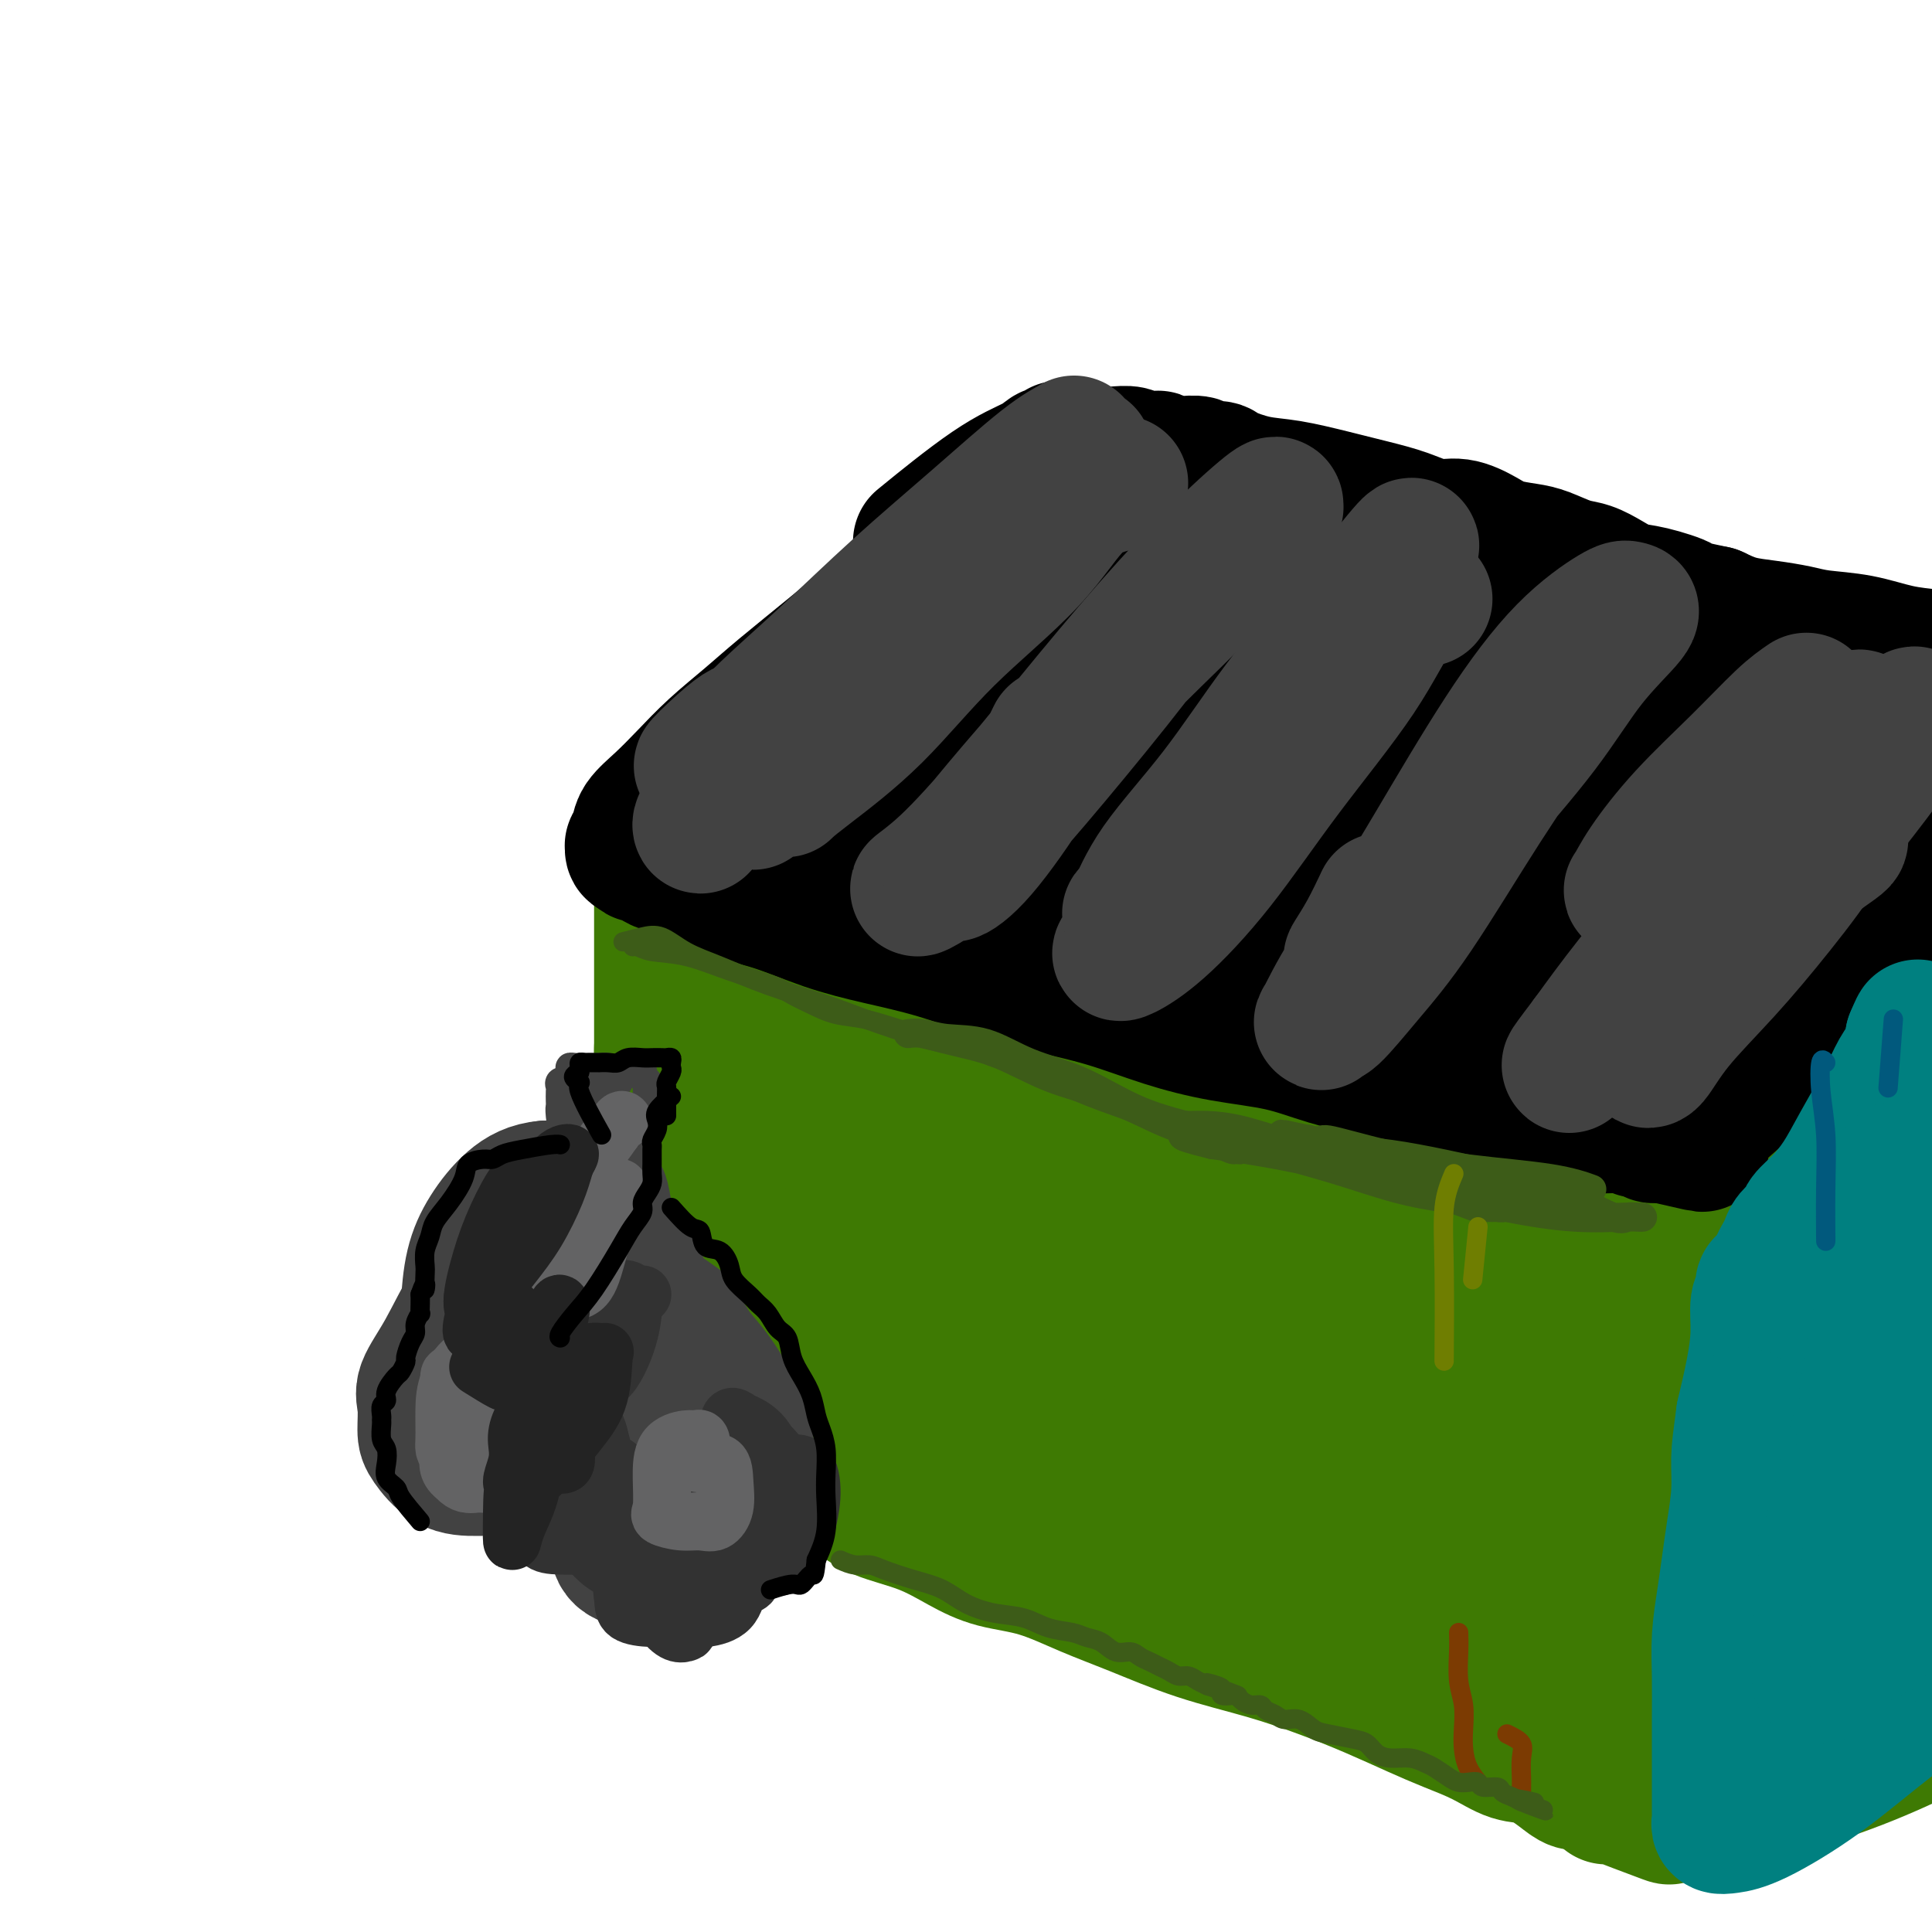 <svg viewBox='0 0 400 400' version='1.1' xmlns='http://www.w3.org/2000/svg' xmlns:xlink='http://www.w3.org/1999/xlink'><g fill='none' stroke='rgb(62,122,3)' stroke-width='28' stroke-linecap='round' stroke-linejoin='round'><path d='M174,136c-1.646,1.049 -3.291,2.098 -5,4c-1.709,1.902 -3.481,4.656 -6,8c-2.519,3.344 -5.785,7.277 -9,11c-3.215,3.723 -6.378,7.236 -9,10c-2.622,2.764 -4.703,4.778 -6,6c-1.297,1.222 -1.812,1.652 -2,2c-0.188,0.348 -0.050,0.612 0,1c0.050,0.388 0.014,0.898 0,1c-0.014,0.102 -0.004,-0.205 0,0c0.004,0.205 0.001,0.923 0,1c-0.001,0.077 -0.000,-0.486 0,0c0.000,0.486 0.000,2.023 0,3c-0.000,0.977 -0.000,1.396 0,3c0.000,1.604 0.000,4.393 0,7c-0.000,2.607 -0.000,5.030 0,9c0.000,3.970 0.000,9.485 0,15'/><path d='M137,217c-0.226,8.797 -0.792,10.790 -1,14c-0.208,3.210 -0.057,7.637 0,11c0.057,3.363 0.019,5.662 0,8c-0.019,2.338 -0.019,4.716 0,7c0.019,2.284 0.058,4.474 0,7c-0.058,2.526 -0.212,5.387 0,8c0.212,2.613 0.789,4.977 1,7c0.211,2.023 0.056,3.703 0,5c-0.056,1.297 -0.011,2.210 0,3c0.011,0.790 -0.011,1.458 0,2c0.011,0.542 0.056,0.957 0,1c-0.056,0.043 -0.212,-0.286 0,0c0.212,0.286 0.792,1.187 1,2c0.208,0.813 0.045,1.538 0,2c-0.045,0.462 0.029,0.663 0,1c-0.029,0.337 -0.163,0.812 0,1c0.163,0.188 0.621,0.089 1,0c0.379,-0.089 0.680,-0.168 1,0c0.320,0.168 0.660,0.584 1,1'/><path d='M141,297c0.747,1.020 0.616,0.070 1,0c0.384,-0.070 1.284,0.741 2,1c0.716,0.259 1.247,-0.033 2,0c0.753,0.033 1.728,0.393 3,1c1.272,0.607 2.842,1.462 4,2c1.158,0.538 1.904,0.759 3,1c1.096,0.241 2.540,0.500 4,1c1.460,0.500 2.935,1.239 4,2c1.065,0.761 1.720,1.543 3,2c1.280,0.457 3.183,0.590 5,1c1.817,0.410 3.546,1.097 5,2c1.454,0.903 2.632,2.022 5,3c2.368,0.978 5.925,1.815 9,3c3.075,1.185 5.667,2.717 8,4c2.333,1.283 4.406,2.317 7,3c2.594,0.683 5.707,1.014 9,2c3.293,0.986 6.765,2.626 10,4c3.235,1.374 6.234,2.481 10,4c3.766,1.519 8.298,3.449 13,5c4.702,1.551 9.574,2.722 14,4c4.426,1.278 8.405,2.662 12,4c3.595,1.338 6.807,2.628 10,4c3.193,1.372 6.369,2.824 9,4c2.631,1.176 4.717,2.076 7,3c2.283,0.924 4.761,1.873 7,3c2.239,1.127 4.238,2.431 6,3c1.762,0.569 3.287,0.404 5,1c1.713,0.596 3.614,1.954 5,3c1.386,1.046 2.258,1.782 3,2c0.742,0.218 1.355,-0.080 2,0c0.645,0.080 1.323,0.540 2,1'/><path d='M330,370c29.632,11.536 9.211,3.876 2,1c-7.211,-2.876 -1.211,-0.967 1,0c2.211,0.967 0.634,0.991 0,1c-0.634,0.009 -0.323,0.002 0,0c0.323,-0.002 0.659,0.001 1,0c0.341,-0.001 0.687,-0.007 1,0c0.313,0.007 0.594,0.026 1,0c0.406,-0.026 0.936,-0.097 1,0c0.064,0.097 -0.339,0.361 0,0c0.339,-0.361 1.421,-1.349 3,-2c1.579,-0.651 3.655,-0.966 6,-2c2.345,-1.034 4.959,-2.787 9,-5c4.041,-2.213 9.509,-4.884 15,-7c5.491,-2.116 11.003,-3.675 16,-5c4.997,-1.325 9.477,-2.416 14,-4c4.523,-1.584 9.089,-3.660 13,-5c3.911,-1.340 7.167,-1.945 10,-3c2.833,-1.055 5.244,-2.559 8,-4c2.756,-1.441 5.858,-2.817 8,-4c2.142,-1.183 3.322,-2.173 4,-3c0.678,-0.827 0.852,-1.490 1,-2c0.148,-0.510 0.271,-0.868 0,-1c-0.271,-0.132 -0.934,-0.038 -2,0c-1.066,0.038 -2.533,0.019 -4,0'/><path d='M438,325c-2.290,-0.137 -5.015,-0.479 -9,0c-3.985,0.479 -9.232,1.778 -15,4c-5.768,2.222 -12.059,5.366 -19,8c-6.941,2.634 -14.533,4.758 -21,7c-6.467,2.242 -11.809,4.601 -16,6c-4.191,1.399 -7.231,1.838 -9,2c-1.769,0.162 -2.267,0.046 -2,0c0.267,-0.046 1.298,-0.023 2,0c0.702,0.023 1.074,0.045 2,-1c0.926,-1.045 2.408,-3.156 3,-4c0.592,-0.844 0.296,-0.422 0,0'/><path d='M204,114c-3.499,0.048 -6.999,0.096 -9,1c-2.001,0.904 -2.504,2.663 -4,5c-1.496,2.337 -3.987,5.250 -7,9c-3.013,3.750 -6.550,8.335 -10,13c-3.450,4.665 -6.815,9.408 -10,13c-3.185,3.592 -6.190,6.032 -8,8c-1.810,1.968 -2.426,3.463 -3,4c-0.574,0.537 -1.106,0.115 -1,0c0.106,-0.115 0.852,0.078 1,0c0.148,-0.078 -0.300,-0.429 0,-1c0.300,-0.571 1.348,-1.364 2,-2c0.652,-0.636 0.909,-1.114 2,-3c1.091,-1.886 3.016,-5.181 5,-8c1.984,-2.819 4.028,-5.162 7,-9c2.972,-3.838 6.872,-9.171 10,-13c3.128,-3.829 5.482,-6.152 7,-8c1.518,-1.848 2.198,-3.220 3,-4c0.802,-0.780 1.724,-0.968 2,-1c0.276,-0.032 -0.095,0.094 0,0c0.095,-0.094 0.654,-0.407 1,-1c0.346,-0.593 0.478,-1.467 1,-2c0.522,-0.533 1.435,-0.724 2,-1c0.565,-0.276 0.783,-0.638 1,-1'/><path d='M196,113c7.280,-8.762 3.979,-3.668 3,-2c-0.979,1.668 0.364,-0.089 1,-1c0.636,-0.911 0.565,-0.976 1,-1c0.435,-0.024 1.377,-0.006 2,0c0.623,0.006 0.928,0.002 1,0c0.072,-0.002 -0.090,-0.000 0,0c0.090,0.000 0.431,-0.001 1,0c0.569,0.001 1.364,0.006 2,0c0.636,-0.006 1.113,-0.021 2,0c0.887,0.021 2.185,0.080 4,0c1.815,-0.080 4.145,-0.299 7,0c2.855,0.299 6.233,1.118 10,2c3.767,0.882 7.924,1.829 13,3c5.076,1.171 11.073,2.567 17,4c5.927,1.433 11.785,2.904 18,4c6.215,1.096 12.788,1.817 19,3c6.212,1.183 12.064,2.827 18,4c5.936,1.173 11.954,1.874 18,3c6.046,1.126 12.118,2.675 18,4c5.882,1.325 11.574,2.425 17,4c5.426,1.575 10.586,3.626 16,5c5.414,1.374 11.081,2.071 16,3c4.919,0.929 9.089,2.092 13,3c3.911,0.908 7.564,1.563 10,2c2.436,0.437 3.656,0.656 4,1c0.344,0.344 -0.187,0.813 -1,1c-0.813,0.187 -1.906,0.094 -3,0'/><path d='M423,155c-1.289,0.156 -2.511,0.044 -3,0c-0.489,-0.044 -0.244,-0.022 0,0'/><path d='M210,138c-1.774,-1.448 -3.549,-2.896 -7,-1c-3.451,1.896 -8.579,7.135 -12,11c-3.421,3.865 -5.137,6.356 -7,9c-1.863,2.644 -3.874,5.440 -7,10c-3.126,4.560 -7.368,10.885 -10,15c-2.632,4.115 -3.655,6.019 -4,7c-0.345,0.981 -0.014,1.040 0,1c0.014,-0.040 -0.291,-0.178 2,-1c2.291,-0.822 7.178,-2.326 12,-5c4.822,-2.674 9.579,-6.517 15,-11c5.421,-4.483 11.504,-9.607 17,-15c5.496,-5.393 10.404,-11.056 13,-15c2.596,-3.944 2.881,-6.170 3,-8c0.119,-1.830 0.072,-3.265 -1,-4c-1.072,-0.735 -3.169,-0.771 -7,0c-3.831,0.771 -9.397,2.351 -15,5c-5.603,2.649 -11.242,6.369 -17,11c-5.758,4.631 -11.634,10.173 -16,16c-4.366,5.827 -7.221,11.937 -9,18c-1.779,6.063 -2.483,12.078 -3,18c-0.517,5.922 -0.849,11.752 0,17c0.849,5.248 2.879,9.914 5,14c2.121,4.086 4.332,7.591 7,11c2.668,3.409 5.791,6.723 8,9c2.209,2.277 3.504,3.518 5,4c1.496,0.482 3.194,0.207 4,0c0.806,-0.207 0.721,-0.344 1,-3c0.279,-2.656 0.921,-7.830 1,-15c0.079,-7.170 -0.406,-16.334 -1,-26c-0.594,-9.666 -1.297,-19.833 -2,-30'/><path d='M185,180c-1.087,-13.422 -2.306,-18.977 -3,-22c-0.694,-3.023 -0.863,-3.515 -1,-4c-0.137,-0.485 -0.243,-0.965 -1,0c-0.757,0.965 -2.165,3.374 -5,7c-2.835,3.626 -7.098,8.469 -11,15c-3.902,6.531 -7.444,14.750 -10,24c-2.556,9.250 -4.128,19.531 -5,29c-0.872,9.469 -1.044,18.125 0,26c1.044,7.875 3.306,14.969 6,21c2.694,6.031 5.822,10.999 9,14c3.178,3.001 6.406,4.034 10,5c3.594,0.966 7.553,1.863 12,2c4.447,0.137 9.381,-0.488 14,-3c4.619,-2.512 8.923,-6.913 12,-13c3.077,-6.087 4.928,-13.862 7,-23c2.072,-9.138 4.365,-19.640 6,-30c1.635,-10.360 2.610,-20.580 3,-31c0.390,-10.420 0.193,-21.041 0,-28c-0.193,-6.959 -0.383,-10.256 -1,-12c-0.617,-1.744 -1.660,-1.935 -3,-2c-1.340,-0.065 -2.976,-0.004 -6,0c-3.024,0.004 -7.438,-0.049 -12,2c-4.562,2.049 -9.274,6.201 -14,12c-4.726,5.799 -9.467,13.244 -13,22c-3.533,8.756 -5.860,18.824 -7,29c-1.140,10.176 -1.094,20.461 -1,29c0.094,8.539 0.235,15.332 2,21c1.765,5.668 5.153,10.210 8,13c2.847,2.790 5.151,3.828 9,5c3.849,1.172 9.243,2.478 14,2c4.757,-0.478 8.879,-2.739 13,-5'/><path d='M217,285c3.831,-3.332 6.908,-9.162 9,-18c2.092,-8.838 3.197,-20.685 5,-33c1.803,-12.315 4.303,-25.099 6,-37c1.697,-11.901 2.591,-22.919 3,-33c0.409,-10.081 0.331,-19.227 0,-23c-0.331,-3.773 -0.917,-2.174 -2,-2c-1.083,0.174 -2.665,-1.076 -6,0c-3.335,1.076 -8.423,4.478 -15,10c-6.577,5.522 -14.643,13.163 -21,22c-6.357,8.837 -11.006,18.871 -14,29c-2.994,10.129 -4.334,20.352 -5,29c-0.666,8.648 -0.658,15.719 0,20c0.658,4.281 1.967,5.771 4,7c2.033,1.229 4.789,2.197 8,2c3.211,-0.197 6.878,-1.559 11,-5c4.122,-3.441 8.701,-8.960 13,-16c4.299,-7.040 8.319,-15.600 12,-25c3.681,-9.400 7.023,-19.641 10,-29c2.977,-9.359 5.590,-17.835 7,-24c1.410,-6.165 1.618,-10.017 2,-12c0.382,-1.983 0.937,-2.097 0,-2c-0.937,0.097 -3.365,0.403 -8,3c-4.635,2.597 -11.476,7.483 -18,14c-6.524,6.517 -12.729,14.663 -18,24c-5.271,9.337 -9.607,19.863 -12,31c-2.393,11.137 -2.843,22.885 -3,32c-0.157,9.115 -0.021,15.598 1,21c1.021,5.402 2.929,9.724 6,12c3.071,2.276 7.306,2.508 12,2c4.694,-0.508 9.847,-1.754 15,-3'/><path d='M219,281c6.882,-3.018 10.587,-10.063 15,-19c4.413,-8.937 9.533,-19.766 14,-31c4.467,-11.234 8.280,-22.873 12,-34c3.720,-11.127 7.348,-21.741 10,-31c2.652,-9.259 4.327,-17.163 5,-21c0.673,-3.837 0.342,-3.605 0,-4c-0.342,-0.395 -0.695,-1.415 -5,0c-4.305,1.415 -12.562,5.265 -21,11c-8.438,5.735 -17.059,13.354 -25,23c-7.941,9.646 -15.203,21.319 -20,32c-4.797,10.681 -7.129,20.370 -9,29c-1.871,8.630 -3.282,16.201 -4,22c-0.718,5.799 -0.742,9.827 0,12c0.742,2.173 2.251,2.493 5,3c2.749,0.507 6.738,1.201 12,0c5.262,-1.201 11.797,-4.297 18,-10c6.203,-5.703 12.072,-14.012 18,-23c5.928,-8.988 11.913,-18.653 18,-29c6.087,-10.347 12.277,-21.375 17,-31c4.723,-9.625 7.980,-17.847 11,-25c3.020,-7.153 5.805,-13.237 7,-16c1.195,-2.763 0.801,-2.205 1,-2c0.199,0.205 0.990,0.058 -1,0c-1.990,-0.058 -6.760,-0.028 -13,2c-6.240,2.028 -13.949,6.053 -22,10c-8.051,3.947 -16.445,7.814 -24,13c-7.555,5.186 -14.273,11.689 -20,17c-5.727,5.311 -10.465,9.430 -13,12c-2.535,2.570 -2.867,3.591 -2,3c0.867,-0.591 2.934,-2.796 5,-5'/><path d='M208,189c3.276,-3.628 8.966,-10.198 14,-16c5.034,-5.802 9.411,-10.837 14,-16c4.589,-5.163 9.388,-10.455 12,-14c2.612,-3.545 3.036,-5.342 3,-6c-0.036,-0.658 -0.531,-0.176 -1,0c-0.469,0.176 -0.913,0.045 -1,0c-0.087,-0.045 0.181,-0.006 -1,0c-1.181,0.006 -3.812,-0.021 -6,0c-2.188,0.021 -3.932,0.091 -5,0c-1.068,-0.091 -1.458,-0.341 -2,0c-0.542,0.341 -1.236,1.274 0,2c1.236,0.726 4.402,1.245 9,2c4.598,0.755 10.628,1.748 18,2c7.372,0.252 16.086,-0.235 24,-1c7.914,-0.765 15.028,-1.807 22,-3c6.972,-1.193 13.803,-2.538 19,-3c5.197,-0.462 8.760,-0.041 11,0c2.240,0.041 3.159,-0.296 4,0c0.841,0.296 1.606,1.226 0,3c-1.606,1.774 -5.583,4.391 -11,8c-5.417,3.609 -12.273,8.208 -20,13c-7.727,4.792 -16.324,9.776 -24,14c-7.676,4.224 -14.430,7.688 -19,10c-4.570,2.312 -6.957,3.474 -6,4c0.957,0.526 5.256,0.417 11,-1c5.744,-1.417 12.931,-4.143 21,-7c8.069,-2.857 17.018,-5.846 27,-9c9.982,-3.154 20.995,-6.473 29,-9c8.005,-2.527 13.003,-4.264 18,-6'/><path d='M368,156c17.485,-5.176 8.198,-2.115 5,-1c-3.198,1.115 -0.307,0.283 -1,0c-0.693,-0.283 -4.970,-0.016 -11,2c-6.030,2.016 -13.813,5.783 -22,10c-8.187,4.217 -16.778,8.884 -24,13c-7.222,4.116 -13.073,7.682 -17,10c-3.927,2.318 -5.928,3.387 -5,4c0.928,0.613 4.785,0.769 10,0c5.215,-0.769 11.789,-2.462 19,-5c7.211,-2.538 15.059,-5.919 24,-9c8.941,-3.081 18.975,-5.861 27,-8c8.025,-2.139 14.039,-3.636 19,-5c4.961,-1.364 8.868,-2.596 9,-3c0.132,-0.404 -3.510,0.021 -9,2c-5.490,1.979 -12.828,5.511 -22,10c-9.172,4.489 -20.176,9.935 -31,16c-10.824,6.065 -21.466,12.747 -31,19c-9.534,6.253 -17.958,12.075 -25,17c-7.042,4.925 -12.701,8.954 -18,13c-5.299,4.046 -10.237,8.109 -14,11c-3.763,2.891 -6.351,4.611 -8,6c-1.649,1.389 -2.360,2.448 -2,3c0.360,0.552 1.790,0.598 5,0c3.210,-0.598 8.200,-1.840 14,-5c5.800,-3.160 12.410,-8.239 20,-14c7.590,-5.761 16.159,-12.205 25,-19c8.841,-6.795 17.955,-13.941 26,-20c8.045,-6.059 15.023,-11.029 22,-16'/><path d='M353,187c17.695,-12.831 15.432,-10.408 15,-10c-0.432,0.408 0.966,-1.198 2,-2c1.034,-0.802 1.703,-0.799 -1,0c-2.703,0.799 -8.777,2.396 -18,7c-9.223,4.604 -21.595,12.215 -33,20c-11.405,7.785 -21.843,15.743 -32,24c-10.157,8.257 -20.034,16.815 -29,25c-8.966,8.185 -17.020,15.999 -24,23c-6.980,7.001 -12.884,13.188 -16,18c-3.116,4.812 -3.443,8.247 -4,10c-0.557,1.753 -1.345,1.822 0,2c1.345,0.178 4.823,0.464 9,1c4.177,0.536 9.052,1.321 15,0c5.948,-1.321 12.970,-4.747 20,-9c7.030,-4.253 14.069,-9.331 22,-16c7.931,-6.669 16.753,-14.929 26,-24c9.247,-9.071 18.920,-18.953 28,-28c9.080,-9.047 17.566,-17.261 26,-25c8.434,-7.739 16.814,-15.004 22,-20c5.186,-4.996 7.177,-7.722 8,-9c0.823,-1.278 0.476,-1.110 0,-1c-0.476,0.110 -1.082,0.160 -5,0c-3.918,-0.160 -11.149,-0.529 -20,1c-8.851,1.529 -19.324,4.956 -30,9c-10.676,4.044 -21.556,8.705 -32,14c-10.444,5.295 -20.453,11.223 -30,18c-9.547,6.777 -18.633,14.404 -26,22c-7.367,7.596 -13.016,15.160 -16,21c-2.984,5.840 -3.303,9.957 -4,12c-0.697,2.043 -1.770,2.012 0,2c1.770,-0.012 6.385,-0.006 11,0'/><path d='M237,272c4.869,-0.957 11.541,-4.351 20,-9c8.459,-4.649 18.706,-10.554 30,-17c11.294,-6.446 23.634,-13.435 36,-20c12.366,-6.565 24.758,-12.707 36,-18c11.242,-5.293 21.335,-9.739 30,-14c8.665,-4.261 15.904,-8.339 19,-10c3.096,-1.661 2.051,-0.906 2,-1c-0.051,-0.094 0.894,-1.036 -3,0c-3.894,1.036 -12.627,4.051 -22,8c-9.373,3.949 -19.386,8.832 -30,15c-10.614,6.168 -21.830,13.622 -34,22c-12.170,8.378 -25.295,17.679 -37,27c-11.705,9.321 -21.992,18.662 -30,27c-8.008,8.338 -13.737,15.674 -18,21c-4.263,5.326 -7.058,8.644 -6,10c1.058,1.356 5.970,0.751 12,-2c6.030,-2.751 13.176,-7.647 21,-13c7.824,-5.353 16.324,-11.163 26,-17c9.676,-5.837 20.527,-11.701 31,-18c10.473,-6.299 20.567,-13.034 30,-19c9.433,-5.966 18.203,-11.164 26,-16c7.797,-4.836 14.619,-9.309 19,-12c4.381,-2.691 6.321,-3.599 7,-4c0.679,-0.401 0.095,-0.293 -2,0c-2.095,0.293 -5.703,0.771 -12,3c-6.297,2.229 -15.284,6.208 -24,10c-8.716,3.792 -17.161,7.398 -27,13c-9.839,5.602 -21.072,13.201 -32,21c-10.928,7.799 -21.551,15.800 -30,23c-8.449,7.200 -14.725,13.600 -21,20'/><path d='M254,302c-5.481,5.928 -8.682,10.747 -10,15c-1.318,4.253 -0.751,7.940 0,11c0.751,3.060 1.686,5.493 5,7c3.314,1.507 9.006,2.088 16,2c6.994,-0.088 15.288,-0.844 23,-4c7.712,-3.156 14.841,-8.710 23,-15c8.159,-6.290 17.347,-13.314 26,-22c8.653,-8.686 16.772,-19.033 25,-29c8.228,-9.967 16.564,-19.552 24,-28c7.436,-8.448 13.973,-15.757 19,-21c5.027,-5.243 8.546,-8.419 9,-10c0.454,-1.581 -2.156,-1.568 -8,0c-5.844,1.568 -14.921,4.691 -24,9c-9.079,4.309 -18.159,9.805 -28,16c-9.841,6.195 -20.445,13.090 -30,22c-9.555,8.910 -18.063,19.836 -25,30c-6.937,10.164 -12.302,19.564 -15,27c-2.698,7.436 -2.729,12.906 -3,17c-0.271,4.094 -0.783,6.813 1,8c1.783,1.187 5.860,0.842 10,0c4.140,-0.842 8.342,-2.183 14,-6c5.658,-3.817 12.773,-10.111 20,-17c7.227,-6.889 14.566,-14.371 22,-22c7.434,-7.629 14.964,-15.403 22,-22c7.036,-6.597 13.577,-12.016 18,-16c4.423,-3.984 6.729,-6.535 8,-8c1.271,-1.465 1.505,-1.846 0,-2c-1.505,-0.154 -4.751,-0.080 -10,0c-5.249,0.080 -12.500,0.166 -21,2c-8.500,1.834 -18.250,5.417 -28,9'/><path d='M337,255c-9.897,3.608 -20.640,8.127 -30,14c-9.360,5.873 -17.336,13.098 -24,21c-6.664,7.902 -12.015,16.481 -15,24c-2.985,7.519 -3.604,13.979 -4,18c-0.396,4.021 -0.570,5.602 2,7c2.570,1.398 7.885,2.614 14,1c6.115,-1.614 13.031,-6.056 21,-11c7.969,-4.944 16.990,-10.390 26,-17c9.010,-6.610 18.008,-14.383 28,-22c9.992,-7.617 20.980,-15.077 31,-22c10.020,-6.923 19.074,-13.308 26,-18c6.926,-4.692 11.725,-7.690 14,-9c2.275,-1.310 2.026,-0.931 2,-1c-0.026,-0.069 0.169,-0.587 -3,0c-3.169,0.587 -9.703,2.279 -17,6c-7.297,3.721 -15.356,9.469 -24,16c-8.644,6.531 -17.874,13.844 -27,22c-9.126,8.156 -18.147,17.157 -25,25c-6.853,7.843 -11.536,14.530 -15,20c-3.464,5.470 -5.707,9.722 -7,12c-1.293,2.278 -1.636,2.581 -1,3c0.636,0.419 2.250,0.956 6,0c3.750,-0.956 9.635,-3.403 16,-7c6.365,-3.597 13.211,-8.343 20,-14c6.789,-5.657 13.520,-12.226 21,-19c7.480,-6.774 15.707,-13.752 23,-20c7.293,-6.248 13.650,-11.765 18,-16c4.350,-4.235 6.692,-7.187 8,-9c1.308,-1.813 1.583,-2.488 1,-3c-0.583,-0.512 -2.024,-0.861 -6,-1c-3.976,-0.139 -10.488,-0.070 -17,0'/><path d='M399,255c-7.434,1.464 -14.519,5.626 -23,11c-8.481,5.374 -18.356,11.962 -27,19c-8.644,7.038 -16.055,14.525 -22,22c-5.945,7.475 -10.422,14.937 -13,22c-2.578,7.063 -3.255,13.726 -2,19c1.255,5.274 4.443,9.160 9,12c4.557,2.840 10.484,4.634 16,4c5.516,-0.634 10.623,-3.697 16,-10c5.377,-6.303 11.024,-15.846 17,-25c5.976,-9.154 12.279,-17.919 18,-27c5.721,-9.081 10.859,-18.478 16,-26c5.141,-7.522 10.285,-13.170 14,-17c3.715,-3.830 6.001,-5.844 6,-5c-0.001,0.844 -2.290,4.544 -6,8c-3.710,3.456 -8.841,6.666 -14,11c-5.159,4.334 -10.345,9.791 -16,15c-5.655,5.209 -11.777,10.169 -18,16c-6.223,5.831 -12.547,12.532 -19,19c-6.453,6.468 -13.036,12.701 -18,18c-4.964,5.299 -8.310,9.663 -10,12c-1.690,2.337 -1.726,2.648 -2,3c-0.274,0.352 -0.788,0.747 1,0c1.788,-0.747 5.877,-2.636 10,-6c4.123,-3.364 8.280,-8.203 13,-14c4.720,-5.797 10.003,-12.551 15,-19c4.997,-6.449 9.709,-12.593 14,-19c4.291,-6.407 8.160,-13.078 10,-17c1.840,-3.922 1.649,-5.094 1,-6c-0.649,-0.906 -1.757,-1.544 -4,-2c-2.243,-0.456 -5.622,-0.728 -9,-1'/><path d='M372,272c-4.187,-0.613 -8.154,-0.645 -13,0c-4.846,0.645 -10.570,1.965 -16,5c-5.430,3.035 -10.564,7.783 -15,12c-4.436,4.217 -8.172,7.904 -11,11c-2.828,3.096 -4.748,5.600 -6,7c-1.252,1.400 -1.837,1.694 -2,2c-0.163,0.306 0.094,0.624 2,-1c1.906,-1.624 5.459,-5.191 10,-10c4.541,-4.809 10.068,-10.860 16,-17c5.932,-6.140 12.269,-12.368 18,-18c5.731,-5.632 10.857,-10.667 13,-13c2.143,-2.333 1.302,-1.964 1,-2c-0.302,-0.036 -0.065,-0.476 -3,1c-2.935,1.476 -9.041,4.868 -15,9c-5.959,4.132 -11.771,9.003 -17,15c-5.229,5.997 -9.874,13.121 -14,20c-4.126,6.879 -7.733,13.515 -10,19c-2.267,5.485 -3.194,9.820 -4,13c-0.806,3.180 -1.491,5.205 0,6c1.491,0.795 5.159,0.358 10,0c4.841,-0.358 10.857,-0.638 18,-3c7.143,-2.362 15.415,-6.806 24,-11c8.585,-4.194 17.484,-8.139 26,-12c8.516,-3.861 16.650,-7.639 23,-10c6.350,-2.361 10.918,-3.305 13,-4c2.082,-0.695 1.680,-1.142 2,-1c0.320,0.142 1.364,0.873 0,3c-1.364,2.127 -5.137,5.650 -8,9c-2.863,3.350 -4.818,6.529 -7,10c-2.182,3.471 -4.591,7.236 -7,11'/><path d='M400,323c-3.817,6.021 -2.360,6.075 -2,6c0.360,-0.075 -0.378,-0.278 0,0c0.378,0.278 1.871,1.036 4,0c2.129,-1.036 4.894,-3.868 6,-5c1.106,-1.132 0.553,-0.566 0,0'/><path d='M351,373c1.786,-0.217 3.571,-0.435 7,-1c3.429,-0.565 8.501,-1.479 14,-3c5.499,-1.521 11.424,-3.651 17,-6c5.576,-2.349 10.802,-4.917 15,-7c4.198,-2.083 7.366,-3.682 10,-5c2.634,-1.318 4.732,-2.355 6,-3c1.268,-0.645 1.707,-0.898 2,-1c0.293,-0.102 0.441,-0.053 0,0c-0.441,0.053 -1.472,0.108 -2,0c-0.528,-0.108 -0.553,-0.381 -1,0c-0.447,0.381 -1.316,1.415 -2,2c-0.684,0.585 -1.182,0.721 -2,1c-0.818,0.279 -1.957,0.702 -3,1c-1.043,0.298 -1.991,0.472 -3,1c-1.009,0.528 -2.079,1.411 -3,2c-0.921,0.589 -1.692,0.882 -2,1c-0.308,0.118 -0.154,0.059 0,0'/></g>
<g fill='none' stroke='rgb(0,0,0)' stroke-width='28' stroke-linecap='round' stroke-linejoin='round'><path d='M198,117c-1.422,0.262 -2.844,0.525 -5,2c-2.156,1.475 -5.045,4.164 -9,8c-3.955,3.836 -8.974,8.819 -13,13c-4.026,4.181 -7.058,7.560 -10,11c-2.942,3.440 -5.792,6.943 -8,9c-2.208,2.057 -3.772,2.670 -4,3c-0.228,0.330 0.881,0.377 2,0c1.119,-0.377 2.249,-1.180 4,-3c1.751,-1.820 4.124,-4.659 7,-7c2.876,-2.341 6.255,-4.185 10,-8c3.745,-3.815 7.855,-9.599 12,-14c4.145,-4.401 8.326,-7.417 11,-10c2.674,-2.583 3.841,-4.734 5,-6c1.159,-1.266 2.311,-1.649 3,-2c0.689,-0.351 0.917,-0.671 1,-1c0.083,-0.329 0.022,-0.665 0,-1c-0.022,-0.335 -0.006,-0.667 0,-1c0.006,-0.333 0.003,-0.666 0,-1'/><path d='M204,109c4.950,-5.506 1.325,-1.270 0,0c-1.325,1.270 -0.351,-0.427 0,-1c0.351,-0.573 0.077,-0.024 0,0c-0.077,0.024 0.042,-0.479 0,-1c-0.042,-0.521 -0.246,-1.059 0,-1c0.246,0.059 0.941,0.717 0,2c-0.941,1.283 -3.519,3.191 -7,6c-3.481,2.809 -7.864,6.518 -12,10c-4.136,3.482 -8.023,6.738 -12,10c-3.977,3.262 -8.044,6.532 -11,9c-2.956,2.468 -4.803,4.134 -7,6c-2.197,1.866 -4.745,3.931 -7,6c-2.255,2.069 -4.216,4.142 -6,6c-1.784,1.858 -3.392,3.502 -5,5c-1.608,1.498 -3.216,2.850 -4,4c-0.784,1.150 -0.743,2.098 -1,3c-0.257,0.902 -0.811,1.757 -1,2c-0.189,0.243 -0.012,-0.127 0,0c0.012,0.127 -0.139,0.751 0,1c0.139,0.249 0.570,0.125 1,0'/><path d='M132,176c0.045,1.187 0.658,1.154 1,1c0.342,-0.154 0.414,-0.429 1,0c0.586,0.429 1.685,1.564 3,2c1.315,0.436 2.846,0.175 5,1c2.154,0.825 4.931,2.737 8,4c3.069,1.263 6.431,1.878 10,3c3.569,1.122 7.345,2.751 11,4c3.655,1.249 7.190,2.118 11,3c3.810,0.882 7.897,1.776 12,3c4.103,1.224 8.223,2.779 12,4c3.777,1.221 7.210,2.108 11,3c3.790,0.892 7.935,1.789 12,3c4.065,1.211 8.048,2.737 12,4c3.952,1.263 7.873,2.263 12,3c4.127,0.737 8.460,1.212 12,2c3.540,0.788 6.286,1.889 10,3c3.714,1.111 8.397,2.233 12,3c3.603,0.767 6.125,1.179 9,2c2.875,0.821 6.103,2.052 9,3c2.897,0.948 5.465,1.613 8,2c2.535,0.387 5.039,0.495 7,1c1.961,0.505 3.380,1.407 5,2c1.620,0.593 3.442,0.877 5,1c1.558,0.123 2.851,0.084 4,0c1.149,-0.084 2.153,-0.215 3,0c0.847,0.215 1.536,0.776 2,1c0.464,0.224 0.702,0.113 1,0c0.298,-0.113 0.657,-0.226 1,0c0.343,0.226 0.669,0.792 1,1c0.331,0.208 0.666,0.060 1,0c0.334,-0.060 0.667,-0.030 1,0'/><path d='M344,235c16.097,3.713 4.838,0.995 1,0c-3.838,-0.995 -0.255,-0.267 1,0c1.255,0.267 0.181,0.071 0,0c-0.181,-0.071 0.530,-0.019 1,0c0.470,0.019 0.699,0.005 1,0c0.301,-0.005 0.675,-0.002 1,0c0.325,0.002 0.602,0.003 1,0c0.398,-0.003 0.918,-0.010 1,0c0.082,0.010 -0.275,0.037 0,0c0.275,-0.037 1.183,-0.138 2,-1c0.817,-0.862 1.542,-2.485 3,-4c1.458,-1.515 3.648,-2.922 6,-6c2.352,-3.078 4.864,-7.828 8,-12c3.136,-4.172 6.895,-7.767 10,-11c3.105,-3.233 5.557,-6.106 8,-9c2.443,-2.894 4.878,-5.811 7,-8c2.122,-2.189 3.931,-3.652 5,-5c1.069,-1.348 1.397,-2.581 2,-4c0.603,-1.419 1.482,-3.024 2,-4c0.518,-0.976 0.674,-1.323 1,-2c0.326,-0.677 0.822,-1.682 1,-2c0.178,-0.318 0.038,0.053 0,0c-0.038,-0.053 0.027,-0.528 0,-1c-0.027,-0.472 -0.145,-0.941 0,-1c0.145,-0.059 0.554,0.294 1,0c0.446,-0.294 0.928,-1.233 1,-2c0.072,-0.767 -0.265,-1.362 0,-2c0.265,-0.638 1.133,-1.319 2,-2'/><path d='M410,159c1.713,-3.437 0.994,-2.030 1,-2c0.006,0.030 0.735,-1.316 1,-2c0.265,-0.684 0.065,-0.705 0,-1c-0.065,-0.295 0.003,-0.862 0,-1c-0.003,-0.138 -0.079,0.155 0,0c0.079,-0.155 0.314,-0.759 0,-1c-0.314,-0.241 -1.176,-0.120 -2,0c-0.824,0.120 -1.611,0.238 -2,0c-0.389,-0.238 -0.381,-0.833 -1,-1c-0.619,-0.167 -1.866,0.093 -3,0c-1.134,-0.093 -2.154,-0.538 -3,-1c-0.846,-0.462 -1.517,-0.942 -3,-1c-1.483,-0.058 -3.779,0.304 -6,0c-2.221,-0.304 -4.366,-1.276 -6,-2c-1.634,-0.724 -2.756,-1.201 -5,-2c-2.244,-0.799 -5.610,-1.921 -8,-3c-2.390,-1.079 -3.803,-2.115 -6,-3c-2.197,-0.885 -5.179,-1.620 -8,-3c-2.821,-1.380 -5.482,-3.405 -9,-5c-3.518,-1.595 -7.893,-2.760 -12,-4c-4.107,-1.240 -7.946,-2.556 -12,-4c-4.054,-1.444 -8.324,-3.016 -12,-4c-3.676,-0.984 -6.759,-1.381 -10,-2c-3.241,-0.619 -6.641,-1.461 -10,-2c-3.359,-0.539 -6.676,-0.775 -9,-1c-2.324,-0.225 -3.653,-0.439 -6,-1c-2.347,-0.561 -5.712,-1.470 -8,-2c-2.288,-0.530 -3.501,-0.681 -5,-1c-1.499,-0.319 -3.286,-0.805 -5,-1c-1.714,-0.195 -3.357,-0.097 -5,0'/><path d='M256,109c-9.904,-1.725 -5.665,-1.037 -5,-1c0.665,0.037 -2.243,-0.578 -4,-1c-1.757,-0.422 -2.361,-0.653 -3,-1c-0.639,-0.347 -1.311,-0.810 -2,-1c-0.689,-0.190 -1.395,-0.108 -2,0c-0.605,0.108 -1.111,0.240 -2,0c-0.889,-0.240 -2.162,-0.853 -3,-1c-0.838,-0.147 -1.240,0.171 -2,0c-0.760,-0.171 -1.876,-0.830 -3,-1c-1.124,-0.170 -2.254,0.151 -3,0c-0.746,-0.151 -1.106,-0.773 -2,-1c-0.894,-0.227 -2.321,-0.060 -3,0c-0.679,0.060 -0.611,0.013 -1,0c-0.389,-0.013 -1.236,0.007 -2,0c-0.764,-0.007 -1.444,-0.041 -2,0c-0.556,0.041 -0.987,0.158 -3,1c-2.013,0.842 -5.609,2.410 -10,6c-4.391,3.590 -9.577,9.202 -15,14c-5.423,4.798 -11.084,8.782 -16,13c-4.916,4.218 -9.086,8.670 -13,14c-3.914,5.330 -7.573,11.537 -10,16c-2.427,4.463 -3.623,7.183 -4,9c-0.377,1.817 0.063,2.732 0,3c-0.063,0.268 -0.631,-0.112 1,0c1.631,0.112 5.461,0.716 10,-1c4.539,-1.716 9.787,-5.752 16,-10c6.213,-4.248 13.391,-8.707 21,-14c7.609,-5.293 15.648,-11.419 23,-17c7.352,-5.581 14.018,-10.618 20,-15c5.982,-4.382 11.281,-8.109 14,-10c2.719,-1.891 2.860,-1.945 3,-2'/><path d='M254,109c12.564,-9.151 3.474,-3.027 -1,0c-4.474,3.027 -4.333,2.957 -7,5c-2.667,2.043 -8.144,6.198 -13,10c-4.856,3.802 -9.093,7.249 -14,12c-4.907,4.751 -10.485,10.805 -15,17c-4.515,6.195 -7.968,12.529 -10,18c-2.032,5.471 -2.642,10.077 -3,13c-0.358,2.923 -0.464,4.164 0,5c0.464,0.836 1.498,1.268 4,0c2.502,-1.268 6.471,-4.237 11,-8c4.529,-3.763 9.619,-8.322 15,-14c5.381,-5.678 11.055,-12.475 16,-19c4.945,-6.525 9.163,-12.778 12,-17c2.837,-4.222 4.293,-6.412 5,-8c0.707,-1.588 0.665,-2.575 0,-3c-0.665,-0.425 -1.954,-0.289 -5,0c-3.046,0.289 -7.851,0.729 -13,3c-5.149,2.271 -10.643,6.372 -16,11c-5.357,4.628 -10.579,9.783 -14,15c-3.421,5.217 -5.043,10.498 -6,15c-0.957,4.502 -1.248,8.226 0,11c1.248,2.774 4.037,4.597 8,6c3.963,1.403 9.102,2.387 15,3c5.898,0.613 12.557,0.857 20,-1c7.443,-1.857 15.670,-5.814 23,-10c7.330,-4.186 13.762,-8.600 20,-13c6.238,-4.400 12.282,-8.787 16,-13c3.718,-4.213 5.110,-8.253 6,-11c0.890,-2.747 1.278,-4.201 1,-5c-0.278,-0.799 -1.222,-0.943 -4,-1c-2.778,-0.057 -7.389,-0.029 -12,0'/><path d='M293,130c-4.807,0.752 -8.824,3.132 -14,6c-5.176,2.868 -11.509,6.225 -17,11c-5.491,4.775 -10.139,10.970 -13,17c-2.861,6.030 -3.933,11.897 -4,17c-0.067,5.103 0.873,9.443 3,12c2.127,2.557 5.440,3.330 10,4c4.560,0.670 10.366,1.237 17,0c6.634,-1.237 14.096,-4.279 21,-9c6.904,-4.721 13.249,-11.122 19,-17c5.751,-5.878 10.907,-11.235 14,-16c3.093,-4.765 4.124,-8.939 5,-12c0.876,-3.061 1.599,-5.009 0,-7c-1.599,-1.991 -5.519,-4.027 -10,-5c-4.481,-0.973 -9.523,-0.885 -15,0c-5.477,0.885 -11.389,2.567 -18,5c-6.611,2.433 -13.922,5.619 -20,10c-6.078,4.381 -10.923,9.958 -14,15c-3.077,5.042 -4.385,9.549 -5,14c-0.615,4.451 -0.538,8.845 2,12c2.538,3.155 7.536,5.069 12,6c4.464,0.931 8.394,0.877 14,1c5.606,0.123 12.887,0.421 20,-2c7.113,-2.421 14.058,-7.560 20,-12c5.942,-4.440 10.882,-8.179 15,-12c4.118,-3.821 7.413,-7.724 9,-11c1.587,-3.276 1.465,-5.925 1,-7c-0.465,-1.075 -1.274,-0.575 -4,-1c-2.726,-0.425 -7.370,-1.774 -12,-1c-4.630,0.774 -9.247,3.670 -14,7c-4.753,3.330 -9.644,7.094 -13,12c-3.356,4.906 -5.178,10.953 -7,17'/><path d='M295,184c-1.497,5.057 -1.739,9.198 -1,12c0.739,2.802 2.459,4.264 5,5c2.541,0.736 5.903,0.747 10,1c4.097,0.253 8.929,0.749 14,0c5.071,-0.749 10.381,-2.744 16,-6c5.619,-3.256 11.547,-7.773 17,-12c5.453,-4.227 10.432,-8.164 14,-12c3.568,-3.836 5.724,-7.570 7,-10c1.276,-2.430 1.672,-3.554 1,-5c-0.672,-1.446 -2.410,-3.213 -5,-4c-2.590,-0.787 -6.031,-0.593 -10,0c-3.969,0.593 -8.467,1.584 -13,4c-4.533,2.416 -9.101,6.257 -13,11c-3.899,4.743 -7.131,10.388 -9,16c-1.869,5.612 -2.377,11.191 -3,16c-0.623,4.809 -1.360,8.847 0,11c1.360,2.153 4.817,2.420 8,3c3.183,0.580 6.093,1.472 10,0c3.907,-1.472 8.811,-5.309 14,-10c5.189,-4.691 10.662,-10.237 16,-16c5.338,-5.763 10.540,-11.744 15,-17c4.460,-5.256 8.179,-9.788 10,-13c1.821,-3.212 1.746,-5.102 2,-6c0.254,-0.898 0.839,-0.802 0,-1c-0.839,-0.198 -3.101,-0.690 -6,0c-2.899,0.690 -6.434,2.562 -10,5c-3.566,2.438 -7.163,5.440 -11,9c-3.837,3.560 -7.915,7.676 -11,12c-3.085,4.324 -5.177,8.857 -7,12c-1.823,3.143 -3.378,4.898 -4,6c-0.622,1.102 -0.311,1.551 0,2'/><path d='M351,197c-3.021,4.953 0.425,1.335 3,0c2.575,-1.335 4.279,-0.389 7,0c2.721,0.389 6.460,0.220 10,-1c3.540,-1.220 6.881,-3.493 11,-7c4.119,-3.507 9.016,-8.249 13,-13c3.984,-4.751 7.053,-9.511 10,-14c2.947,-4.489 5.770,-8.708 7,-11c1.230,-2.292 0.865,-2.655 1,-3c0.135,-0.345 0.768,-0.670 1,-1c0.232,-0.330 0.062,-0.666 0,-1c-0.062,-0.334 -0.016,-0.668 0,-1c0.016,-0.332 0.001,-0.662 0,-1c-0.001,-0.338 0.012,-0.683 0,-1c-0.012,-0.317 -0.048,-0.606 0,-1c0.048,-0.394 0.179,-0.892 0,-1c-0.179,-0.108 -0.669,0.175 -1,0c-0.331,-0.175 -0.505,-0.806 -1,-1c-0.495,-0.194 -1.312,0.051 -2,0c-0.688,-0.051 -1.247,-0.399 -2,-1c-0.753,-0.601 -1.699,-1.456 -3,-2c-1.301,-0.544 -2.958,-0.776 -5,-1c-2.042,-0.224 -4.470,-0.442 -7,-1c-2.530,-0.558 -5.162,-1.458 -8,-2c-2.838,-0.542 -5.882,-0.725 -8,-1c-2.118,-0.275 -3.310,-0.641 -5,-1c-1.690,-0.359 -3.878,-0.712 -6,-1c-2.122,-0.288 -4.178,-0.511 -6,-1c-1.822,-0.489 -3.411,-1.245 -5,-2'/><path d='M355,127c-9.024,-1.888 -6.584,-1.609 -7,-2c-0.416,-0.391 -3.688,-1.452 -6,-2c-2.312,-0.548 -3.665,-0.584 -5,-1c-1.335,-0.416 -2.652,-1.211 -4,-2c-1.348,-0.789 -2.727,-1.573 -4,-2c-1.273,-0.427 -2.439,-0.498 -4,-1c-1.561,-0.502 -3.515,-1.435 -5,-2c-1.485,-0.565 -2.499,-0.763 -4,-1c-1.501,-0.237 -3.487,-0.514 -5,-1c-1.513,-0.486 -2.551,-1.180 -4,-2c-1.449,-0.820 -3.307,-1.767 -5,-2c-1.693,-0.233 -3.221,0.246 -5,0c-1.779,-0.246 -3.810,-1.217 -6,-2c-2.190,-0.783 -4.538,-1.379 -7,-2c-2.462,-0.621 -5.039,-1.267 -8,-2c-2.961,-0.733 -6.307,-1.554 -9,-2c-2.693,-0.446 -4.733,-0.515 -7,-1c-2.267,-0.485 -4.762,-1.384 -6,-2c-1.238,-0.616 -1.220,-0.950 -2,-1c-0.780,-0.050 -2.358,0.184 -3,0c-0.642,-0.184 -0.347,-0.785 -1,-1c-0.653,-0.215 -2.253,-0.044 -3,0c-0.747,0.044 -0.641,-0.040 -1,0c-0.359,0.040 -1.183,0.203 -2,0c-0.817,-0.203 -1.626,-0.772 -2,-1c-0.374,-0.228 -0.312,-0.114 -1,0c-0.688,0.114 -2.126,0.227 -3,0c-0.874,-0.227 -1.183,-0.793 -2,-1c-0.817,-0.207 -2.143,-0.056 -3,0c-0.857,0.056 -1.245,0.016 -2,0c-0.755,-0.016 -1.878,-0.008 -3,0'/><path d='M226,94c-12.102,-2.321 -4.356,-0.622 -2,0c2.356,0.622 -0.678,0.167 -2,0c-1.322,-0.167 -0.931,-0.046 -1,0c-0.069,0.046 -0.599,0.018 -1,0c-0.401,-0.018 -0.675,-0.024 -1,0c-0.325,0.024 -0.702,0.078 -1,0c-0.298,-0.078 -0.516,-0.289 -1,0c-0.484,0.289 -1.233,1.077 -3,2c-1.767,0.923 -4.553,1.979 -9,5c-4.447,3.021 -10.556,8.006 -13,10c-2.444,1.994 -1.222,0.997 0,0'/></g>
<g fill='none' stroke='rgb(66,66,66)' stroke-width='28' stroke-linecap='round' stroke-linejoin='round'><path d='M107,250c-0.874,0.280 -1.748,0.560 -2,2c-0.252,1.440 0.118,4.039 -1,7c-1.118,2.961 -3.726,6.285 -6,10c-2.274,3.715 -4.216,7.822 -6,11c-1.784,3.178 -3.410,5.426 -4,7c-0.590,1.574 -0.145,2.475 0,4c0.145,1.525 -0.009,3.676 0,5c0.009,1.324 0.180,1.821 1,3c0.820,1.179 2.288,3.039 4,4c1.712,0.961 3.669,1.024 6,1c2.331,-0.024 5.036,-0.133 7,0c1.964,0.133 3.188,0.508 5,0c1.812,-0.508 4.213,-1.899 6,-3c1.787,-1.101 2.962,-1.912 4,-3c1.038,-1.088 1.939,-2.454 3,-3c1.061,-0.546 2.280,-0.271 3,-1c0.720,-0.729 0.940,-2.461 1,-4c0.060,-1.539 -0.039,-2.883 0,-5c0.039,-2.117 0.217,-5.007 0,-8c-0.217,-2.993 -0.830,-6.091 -1,-9c-0.170,-2.909 0.103,-5.631 0,-8c-0.103,-2.369 -0.581,-4.386 -1,-6c-0.419,-1.614 -0.778,-2.825 -1,-4c-0.222,-1.175 -0.307,-2.315 -1,-3c-0.693,-0.685 -1.994,-0.915 -3,-1c-1.006,-0.085 -1.716,-0.024 -3,0c-1.284,0.024 -3.142,0.012 -5,0'/><path d='M113,246c-3.028,0.244 -5.099,1.355 -7,3c-1.901,1.645 -3.634,3.825 -5,6c-1.366,2.175 -2.367,4.344 -3,7c-0.633,2.656 -0.900,5.797 -1,9c-0.100,3.203 -0.033,6.466 0,9c0.033,2.534 0.034,4.340 1,6c0.966,1.660 2.898,3.176 4,4c1.102,0.824 1.373,0.956 2,1c0.627,0.044 1.611,-0.002 3,0c1.389,0.002 3.185,0.051 5,-1c1.815,-1.051 3.649,-3.201 5,-5c1.351,-1.799 2.220,-3.246 3,-5c0.780,-1.754 1.471,-3.814 2,-6c0.529,-2.186 0.898,-4.498 1,-6c0.102,-1.502 -0.062,-2.192 0,-3c0.062,-0.808 0.349,-1.732 0,-2c-0.349,-0.268 -1.333,0.122 -2,0c-0.667,-0.122 -1.016,-0.756 -1,0c0.016,0.756 0.397,2.903 0,5c-0.397,2.097 -1.572,4.145 -2,7c-0.428,2.855 -0.107,6.517 0,10c0.107,3.483 0.001,6.786 0,9c-0.001,2.214 0.102,3.338 0,4c-0.102,0.662 -0.409,0.864 0,1c0.409,0.136 1.535,0.208 2,-1c0.465,-1.208 0.268,-3.695 1,-6c0.732,-2.305 2.392,-4.427 3,-7c0.608,-2.573 0.163,-5.597 0,-8c-0.163,-2.403 -0.044,-4.185 0,-5c0.044,-0.815 0.013,-0.661 0,0c-0.013,0.661 -0.006,1.831 0,3'/><path d='M124,275c0.001,1.554 0.002,3.941 0,6c-0.002,2.059 -0.007,3.792 0,6c0.007,2.208 0.028,4.892 0,7c-0.028,2.108 -0.103,3.640 0,5c0.103,1.360 0.384,2.547 0,4c-0.384,1.453 -1.433,3.173 -2,4c-0.567,0.827 -0.653,0.761 -2,1c-1.347,0.239 -3.956,0.783 -5,1c-1.044,0.217 -0.522,0.109 0,0'/><path d='M143,287c-2.073,0.156 -4.147,0.313 -6,1c-1.853,0.687 -3.487,1.905 -4,3c-0.513,1.095 0.095,2.068 0,3c-0.095,0.932 -0.895,1.823 -2,4c-1.105,2.177 -2.517,5.641 -3,9c-0.483,3.359 -0.039,6.614 0,9c0.039,2.386 -0.328,3.902 0,5c0.328,1.098 1.351,1.778 3,2c1.649,0.222 3.924,-0.015 6,0c2.076,0.015 3.954,0.280 6,0c2.046,-0.280 4.262,-1.106 6,-2c1.738,-0.894 2.998,-1.855 4,-3c1.002,-1.145 1.745,-2.473 2,-4c0.255,-1.527 0.020,-3.254 0,-5c-0.020,-1.746 0.173,-3.510 0,-6c-0.173,-2.490 -0.712,-5.705 -2,-9c-1.288,-3.295 -3.326,-6.668 -5,-9c-1.674,-2.332 -2.984,-3.621 -4,-5c-1.016,-1.379 -1.736,-2.846 -2,-3c-0.264,-0.154 -0.071,1.005 0,3c0.071,1.995 0.019,4.825 0,7c-0.019,2.175 -0.005,3.695 0,5c0.005,1.305 0.001,2.394 0,3c-0.001,0.606 -0.000,0.729 0,1c0.000,0.271 0.000,0.688 0,-1c-0.000,-1.688 -0.000,-5.482 0,-7c0.000,-1.518 0.000,-0.759 0,0'/></g>
<g fill='none' stroke='rgb(66,66,66)' stroke-width='6' stroke-linecap='round' stroke-linejoin='round'><path d='M117,238c-0.422,-2.748 -0.845,-5.496 -1,-7c-0.155,-1.504 -0.043,-1.766 0,-2c0.043,-0.234 0.017,-0.442 0,-1c-0.017,-0.558 -0.025,-1.468 0,-2c0.025,-0.532 0.084,-0.688 0,-1c-0.084,-0.312 -0.310,-0.779 0,-1c0.310,-0.221 1.155,-0.194 2,0c0.845,0.194 1.690,0.557 2,1c0.310,0.443 0.085,0.967 0,1c-0.085,0.033 -0.029,-0.424 0,0c0.029,0.424 0.032,1.729 0,2c-0.032,0.271 -0.100,-0.494 0,0c0.100,0.494 0.367,2.246 0,5c-0.367,2.754 -1.368,6.511 -2,10c-0.632,3.489 -0.895,6.711 -1,8c-0.105,1.289 -0.053,0.644 0,0'/><path d='M120,237c-0.002,-3.353 -0.005,-6.705 0,-8c0.005,-1.295 0.017,-0.532 0,-1c-0.017,-0.468 -0.062,-2.168 0,-3c0.062,-0.832 0.230,-0.797 0,-1c-0.230,-0.203 -0.858,-0.643 -1,-1c-0.142,-0.357 0.203,-0.632 0,-1c-0.203,-0.368 -0.952,-0.831 -1,-1c-0.048,-0.169 0.607,-0.046 1,0c0.393,0.046 0.526,0.014 1,0c0.474,-0.014 1.290,-0.011 2,0c0.710,0.011 1.315,0.028 2,0c0.685,-0.028 1.451,-0.102 2,0c0.549,0.102 0.881,0.381 1,1c0.119,0.619 0.025,1.578 0,2c-0.025,0.422 0.021,0.309 0,1c-0.021,0.691 -0.108,2.188 0,3c0.108,0.812 0.410,0.939 0,2c-0.410,1.061 -1.534,3.055 -2,5c-0.466,1.945 -0.276,3.841 -1,7c-0.724,3.159 -2.362,7.579 -4,12'/><path d='M120,254c-1.000,5.500 -0.500,2.750 0,0'/><path d='M151,268c-2.878,-2.085 -5.756,-4.169 -7,-5c-1.244,-0.831 -0.855,-0.407 -1,-1c-0.145,-0.593 -0.824,-2.201 -1,-3c-0.176,-0.799 0.149,-0.789 0,-1c-0.149,-0.211 -0.774,-0.644 -1,-1c-0.226,-0.356 -0.054,-0.636 0,-1c0.054,-0.364 -0.012,-0.812 0,-1c0.012,-0.188 0.101,-0.116 0,0c-0.101,0.116 -0.392,0.277 -1,1c-0.608,0.723 -1.534,2.008 -2,3c-0.466,0.992 -0.472,1.690 -1,3c-0.528,1.310 -1.580,3.231 -2,4c-0.420,0.769 -0.210,0.384 0,0'/><path d='M125,233c0.013,-2.051 0.026,-4.103 0,-5c-0.026,-0.897 -0.092,-0.640 0,-1c0.092,-0.360 0.343,-1.336 1,-2c0.657,-0.664 1.721,-1.015 2,-1c0.279,0.015 -0.226,0.396 0,0c0.226,-0.396 1.184,-1.567 2,-2c0.816,-0.433 1.490,-0.126 2,0c0.510,0.126 0.855,0.070 1,0c0.145,-0.070 0.092,-0.156 0,0c-0.092,0.156 -0.221,0.552 0,1c0.221,0.448 0.791,0.946 1,1c0.209,0.054 0.056,-0.337 0,0c-0.056,0.337 -0.016,1.402 0,2c0.016,0.598 0.009,0.727 0,1c-0.009,0.273 -0.020,0.688 0,1c0.020,0.312 0.072,0.522 0,1c-0.072,0.478 -0.268,1.225 -1,2c-0.732,0.775 -2.000,1.579 -3,2c-1.000,0.421 -1.731,0.460 -2,1c-0.269,0.540 -0.077,1.583 0,2c0.077,0.417 0.038,0.209 0,0'/></g>
<g fill='none' stroke='rgb(0,128,128)' stroke-width='28' stroke-linecap='round' stroke-linejoin='round'><path d='M375,286c-0.346,1.053 -0.692,2.107 -1,6c-0.308,3.893 -0.580,10.627 -1,17c-0.420,6.373 -0.990,12.387 -2,18c-1.010,5.613 -2.462,10.827 -4,15c-1.538,4.173 -3.164,7.305 -4,9c-0.836,1.695 -0.884,1.954 -1,2c-0.116,0.046 -0.302,-0.120 0,-2c0.302,-1.880 1.091,-5.475 2,-9c0.909,-3.525 1.939,-6.979 3,-11c1.061,-4.021 2.153,-8.609 3,-13c0.847,-4.391 1.447,-8.584 2,-12c0.553,-3.416 1.057,-6.053 1,-9c-0.057,-2.947 -0.674,-6.202 0,-10c0.674,-3.798 2.641,-8.139 4,-13c1.359,-4.861 2.110,-10.241 3,-15c0.890,-4.759 1.918,-8.897 3,-12c1.082,-3.103 2.216,-5.169 3,-7c0.784,-1.831 1.218,-3.425 2,-5c0.782,-1.575 1.914,-3.130 3,-5c1.086,-1.870 2.128,-4.056 3,-6c0.872,-1.944 1.574,-3.645 2,-5c0.426,-1.355 0.576,-2.365 1,-3c0.424,-0.635 1.121,-0.896 1,-1c-0.121,-0.104 -1.061,-0.052 -2,0'/><path d='M396,215c2.047,-4.875 0.666,-1.061 0,1c-0.666,2.061 -0.617,2.371 -1,3c-0.383,0.629 -1.197,1.579 -2,3c-0.803,1.421 -1.595,3.315 -3,6c-1.405,2.685 -3.422,6.161 -5,9c-1.578,2.839 -2.717,5.040 -4,7c-1.283,1.960 -2.711,3.680 -4,5c-1.289,1.320 -2.439,2.240 -3,3c-0.561,0.760 -0.533,1.359 -1,2c-0.467,0.641 -1.431,1.322 -2,2c-0.569,0.678 -0.744,1.351 -1,2c-0.256,0.649 -0.593,1.274 -1,2c-0.407,0.726 -0.884,1.552 -1,2c-0.116,0.448 0.128,0.519 0,1c-0.128,0.481 -0.627,1.372 -1,2c-0.373,0.628 -0.621,0.994 -1,1c-0.379,0.006 -0.888,-0.347 -1,0c-0.112,0.347 0.174,1.394 0,2c-0.174,0.606 -0.810,0.771 -1,2c-0.190,1.229 0.064,3.523 0,6c-0.064,2.477 -0.447,5.136 -1,8c-0.553,2.864 -1.277,5.932 -2,9'/><path d='M361,293c-0.703,5.278 -0.962,6.971 -1,9c-0.038,2.029 0.144,4.392 0,7c-0.144,2.608 -0.613,5.460 -1,8c-0.387,2.540 -0.692,4.768 -1,7c-0.308,2.232 -0.618,4.467 -1,7c-0.382,2.533 -0.834,5.362 -1,8c-0.166,2.638 -0.044,5.083 0,8c0.044,2.917 0.012,6.305 0,9c-0.012,2.695 -0.003,4.698 0,7c0.003,2.302 0.001,4.903 0,6c-0.001,1.097 -0.000,0.688 0,1c0.000,0.312 -0.000,1.344 0,2c0.000,0.656 0.000,0.935 0,1c-0.000,0.065 -0.001,-0.084 0,0c0.001,0.084 0.004,0.401 0,1c-0.004,0.599 -0.017,1.479 0,2c0.017,0.521 0.063,0.683 0,1c-0.063,0.317 -0.234,0.790 0,1c0.234,0.210 0.872,0.157 2,0c1.128,-0.157 2.744,-0.418 6,-2c3.256,-1.582 8.151,-4.486 13,-8c4.849,-3.514 9.652,-7.638 14,-11c4.348,-3.362 8.242,-5.960 11,-8c2.758,-2.040 4.379,-3.520 6,-5'/><path d='M408,344c7.399,-5.413 3.895,-2.947 3,-2c-0.895,0.947 0.817,0.373 1,0c0.183,-0.373 -1.163,-0.546 -2,-1c-0.837,-0.454 -1.167,-1.191 -2,-2c-0.833,-0.809 -2.171,-1.690 -4,-4c-1.829,-2.310 -4.150,-6.047 -6,-12c-1.850,-5.953 -3.231,-14.121 -4,-20c-0.769,-5.879 -0.928,-9.470 -1,-13c-0.072,-3.530 -0.058,-7.000 0,-9c0.058,-2.000 0.158,-2.530 0,-3c-0.158,-0.470 -0.576,-0.880 -1,-1c-0.424,-0.120 -0.853,0.049 -1,0c-0.147,-0.049 -0.011,-0.316 0,0c0.011,0.316 -0.102,1.215 -1,4c-0.898,2.785 -2.581,7.457 -4,12c-1.419,4.543 -2.576,8.958 -4,14c-1.424,5.042 -3.117,10.712 -4,16c-0.883,5.288 -0.955,10.195 -1,14c-0.045,3.805 -0.062,6.509 0,8c0.062,1.491 0.205,1.770 0,2c-0.205,0.230 -0.756,0.412 0,-1c0.756,-1.412 2.819,-4.419 4,-8c1.181,-3.581 1.480,-7.738 2,-13c0.520,-5.262 1.260,-11.631 2,-18'/><path d='M385,307c1.445,-9.880 1.056,-15.579 2,-22c0.944,-6.421 3.220,-13.564 4,-18c0.780,-4.436 0.063,-6.165 0,-8c-0.063,-1.835 0.528,-3.774 1,-6c0.472,-2.226 0.826,-4.737 1,-7c0.174,-2.263 0.167,-4.277 0,-4c-0.167,0.277 -0.493,2.844 -1,7c-0.507,4.156 -1.194,9.899 -2,17c-0.806,7.101 -1.733,15.559 -2,23c-0.267,7.441 0.124,13.863 0,20c-0.124,6.137 -0.762,11.988 -1,16c-0.238,4.012 -0.075,6.186 0,8c0.075,1.814 0.062,3.270 0,4c-0.062,0.730 -0.175,0.734 0,1c0.175,0.266 0.636,0.794 1,0c0.364,-0.794 0.632,-2.909 1,-6c0.368,-3.091 0.838,-7.158 1,-13c0.162,-5.842 0.016,-13.458 0,-21c-0.016,-7.542 0.099,-15.011 1,-22c0.901,-6.989 2.589,-13.497 4,-18c1.411,-4.503 2.546,-7.001 3,-8c0.454,-0.999 0.227,-0.500 0,0'/></g>
<g fill='none' stroke='rgb(124,59,2)' stroke-width='4' stroke-linecap='round' stroke-linejoin='round'><path d='M302,338c0.030,1.129 0.060,2.258 0,4c-0.060,1.742 -0.211,4.097 0,6c0.211,1.903 0.782,3.355 1,5c0.218,1.645 0.083,3.485 0,5c-0.083,1.515 -0.113,2.707 0,4c0.113,1.293 0.371,2.687 1,4c0.629,1.313 1.631,2.546 2,3c0.369,0.454 0.105,0.130 0,0c-0.105,-0.130 -0.053,-0.065 0,0'/><path d='M312,359c1.268,0.615 2.536,1.230 3,2c0.464,0.770 0.124,1.695 0,3c-0.124,1.305 -0.033,2.989 0,4c0.033,1.011 0.009,1.349 0,2c-0.009,0.651 -0.003,1.615 0,2c0.003,0.385 0.001,0.193 0,0'/></g>
<g fill='none' stroke='rgb(61,92,24)' stroke-width='4' stroke-linecap='round' stroke-linejoin='round'><path d='M174,323c0.981,0.440 1.963,0.879 3,1c1.037,0.121 2.131,-0.077 3,0c0.869,0.077 1.515,0.430 3,1c1.485,0.570 3.810,1.356 6,2c2.190,0.644 4.244,1.146 6,2c1.756,0.854 3.215,2.060 5,3c1.785,0.940 3.895,1.614 6,2c2.105,0.386 4.205,0.483 6,1c1.795,0.517 3.285,1.453 5,2c1.715,0.547 3.657,0.706 5,1c1.343,0.294 2.089,0.723 3,1c0.911,0.277 1.987,0.403 3,1c1.013,0.597 1.962,1.666 3,2c1.038,0.334 2.165,-0.065 3,0c0.835,0.065 1.378,0.596 2,1c0.622,0.404 1.321,0.682 2,1c0.679,0.318 1.337,0.677 2,1c0.663,0.323 1.332,0.612 2,1c0.668,0.388 1.334,0.877 2,1c0.666,0.123 1.333,-0.121 2,0c0.667,0.121 1.333,0.606 2,1c0.667,0.394 1.333,0.697 2,1'/><path d='M250,349c11.941,4.034 3.795,1.120 1,0c-2.795,-1.120 -0.238,-0.444 1,0c1.238,0.444 1.157,0.658 1,1c-0.157,0.342 -0.390,0.814 0,1c0.390,0.186 1.404,0.088 2,0c0.596,-0.088 0.775,-0.164 1,0c0.225,0.164 0.497,0.568 1,1c0.503,0.432 1.236,0.890 2,1c0.764,0.110 1.558,-0.130 2,0c0.442,0.130 0.530,0.630 1,1c0.470,0.370 1.320,0.610 2,1c0.680,0.390 1.189,0.931 2,1c0.811,0.069 1.922,-0.333 3,0c1.078,0.333 2.122,1.402 3,2c0.878,0.598 1.588,0.724 3,1c1.412,0.276 3.525,0.700 5,1c1.475,0.300 2.310,0.476 3,1c0.690,0.524 1.233,1.396 2,2c0.767,0.604 1.756,0.939 3,1c1.244,0.061 2.742,-0.152 4,0c1.258,0.152 2.276,0.668 3,1c0.724,0.332 1.154,0.480 2,1c0.846,0.520 2.108,1.411 3,2c0.892,0.589 1.412,0.875 2,1c0.588,0.125 1.242,0.089 2,0c0.758,-0.089 1.621,-0.231 2,0c0.379,0.231 0.276,0.835 1,1c0.724,0.165 2.277,-0.111 3,0c0.723,0.111 0.618,0.607 1,1c0.382,0.393 1.252,0.684 2,1c0.748,0.316 1.374,0.658 2,1'/><path d='M315,373c9.940,3.714 2.292,1.000 0,0c-2.292,-1.000 0.774,-0.286 2,0c1.226,0.286 0.613,0.143 0,0'/><path d='M129,195c1.348,-0.349 2.697,-0.698 4,-1c1.303,-0.302 2.561,-0.556 4,0c1.439,0.556 3.060,1.922 5,3c1.940,1.078 4.199,1.867 7,3c2.801,1.133 6.145,2.608 10,4c3.855,1.392 8.220,2.701 12,4c3.780,1.299 6.975,2.590 11,4c4.025,1.410 8.881,2.940 13,4c4.119,1.060 7.503,1.650 11,3c3.497,1.350 7.108,3.461 11,5c3.892,1.539 8.066,2.506 12,4c3.934,1.494 7.629,3.514 11,5c3.371,1.486 6.417,2.436 9,3c2.583,0.564 4.704,0.740 6,1c1.296,0.260 1.766,0.603 2,1c0.234,0.397 0.233,0.848 0,1c-0.233,0.152 -0.698,0.004 -1,0c-0.302,-0.004 -0.440,0.137 -1,0c-0.560,-0.137 -1.542,-0.552 -2,-1c-0.458,-0.448 -0.393,-0.928 -1,-1c-0.607,-0.072 -1.888,0.265 -3,0c-1.112,-0.265 -2.056,-1.133 -3,-2'/><path d='M246,235c-2.741,-1.103 -4.093,-1.862 -7,-3c-2.907,-1.138 -7.368,-2.655 -11,-4c-3.632,-1.345 -6.436,-2.516 -9,-4c-2.564,-1.484 -4.890,-3.279 -7,-4c-2.110,-0.721 -4.005,-0.368 -6,-1c-1.995,-0.632 -4.090,-2.248 -6,-3c-1.910,-0.752 -3.634,-0.638 -6,-1c-2.366,-0.362 -5.375,-1.199 -8,-2c-2.625,-0.801 -4.865,-1.565 -7,-2c-2.135,-0.435 -4.164,-0.542 -6,-1c-1.836,-0.458 -3.479,-1.268 -5,-2c-1.521,-0.732 -2.921,-1.386 -4,-2c-1.079,-0.614 -1.837,-1.187 -4,-2c-2.163,-0.813 -5.732,-1.864 -9,-3c-3.268,-1.136 -6.235,-2.357 -9,-3c-2.765,-0.643 -5.329,-0.708 -7,-1c-1.671,-0.292 -2.450,-0.809 -3,-1c-0.550,-0.191 -0.871,-0.054 -1,0c-0.129,0.054 -0.064,0.027 0,0'/></g>
<g fill='none' stroke='rgb(61,92,24)' stroke-width='6' stroke-linecap='round' stroke-linejoin='round'><path d='M188,214c0.890,-0.110 1.780,-0.219 3,0c1.220,0.219 2.771,0.768 5,1c2.229,0.232 5.136,0.147 8,1c2.864,0.853 5.684,2.643 9,4c3.316,1.357 7.130,2.280 11,4c3.870,1.720 7.798,4.236 12,6c4.202,1.764 8.677,2.777 13,4c4.323,1.223 8.494,2.656 13,4c4.506,1.344 9.347,2.598 14,4c4.653,1.402 9.119,2.950 13,4c3.881,1.050 7.176,1.602 10,2c2.824,0.398 5.175,0.642 7,1c1.825,0.358 3.124,0.828 4,1c0.876,0.172 1.330,0.045 1,0c-0.330,-0.045 -1.444,-0.007 -2,0c-0.556,0.007 -0.554,-0.017 -1,0c-0.446,0.017 -1.339,0.076 -2,0c-0.661,-0.076 -1.091,-0.286 -3,-1c-1.909,-0.714 -5.296,-1.932 -9,-3c-3.704,-1.068 -7.725,-1.987 -12,-3c-4.275,-1.013 -8.805,-2.119 -13,-3c-4.195,-0.881 -8.056,-1.537 -11,-2c-2.944,-0.463 -4.972,-0.731 -7,-1'/><path d='M251,237c-9.913,-2.420 -5.196,-1.969 -4,-2c1.196,-0.031 -1.128,-0.543 -2,-1c-0.872,-0.457 -0.290,-0.860 0,-1c0.290,-0.140 0.289,-0.016 1,0c0.711,0.016 2.136,-0.075 4,0c1.864,0.075 4.169,0.317 7,1c2.831,0.683 6.189,1.809 10,3c3.811,1.191 8.077,2.449 13,4c4.923,1.551 10.504,3.396 16,5c5.496,1.604 10.906,2.966 16,4c5.094,1.034 9.870,1.740 14,2c4.130,0.260 7.613,0.073 10,0c2.387,-0.073 3.677,-0.031 4,0c0.323,0.031 -0.323,0.052 -1,0c-0.677,-0.052 -1.387,-0.177 -2,0c-0.613,0.177 -1.130,0.657 -3,0c-1.870,-0.657 -5.094,-2.452 -9,-4c-3.906,-1.548 -8.495,-2.850 -13,-4c-4.505,-1.150 -8.926,-2.150 -13,-3c-4.074,-0.850 -7.799,-1.552 -11,-2c-3.201,-0.448 -5.877,-0.642 -8,-1c-2.123,-0.358 -3.693,-0.879 -5,-1c-1.307,-0.121 -2.352,0.160 -3,0c-0.648,-0.160 -0.899,-0.760 -1,-1c-0.101,-0.240 -0.050,-0.120 0,0'/><path d='M271,236c-10.779,-2.438 -3.225,-0.532 0,0c3.225,0.532 2.123,-0.309 4,0c1.877,0.309 6.735,1.768 12,3c5.265,1.232 10.937,2.237 17,3c6.063,0.763 12.517,1.282 17,2c4.483,0.718 6.995,1.634 8,2c1.005,0.366 0.502,0.183 0,0'/></g>
<g fill='none' stroke='rgb(50,50,50)' stroke-width='12' stroke-linecap='round' stroke-linejoin='round'><path d='M119,298c0.395,1.767 0.789,3.533 1,6c0.211,2.467 0.238,5.633 1,8c0.762,2.367 2.257,3.933 3,5c0.743,1.067 0.732,1.633 1,2c0.268,0.367 0.815,0.534 1,0c0.185,-0.534 0.009,-1.768 0,-4c-0.009,-2.232 0.149,-5.462 0,-8c-0.149,-2.538 -0.604,-4.385 -1,-6c-0.396,-1.615 -0.733,-2.998 -1,-4c-0.267,-1.002 -0.463,-1.624 -1,-2c-0.537,-0.376 -1.416,-0.506 -2,0c-0.584,0.506 -0.872,1.648 -1,3c-0.128,1.352 -0.096,2.912 0,5c0.096,2.088 0.257,4.702 0,7c-0.257,2.298 -0.931,4.279 0,6c0.931,1.721 3.467,3.182 5,4c1.533,0.818 2.062,0.994 3,1c0.938,0.006 2.283,-0.156 3,0c0.717,0.156 0.805,0.631 1,0c0.195,-0.631 0.497,-2.367 0,-4c-0.497,-1.633 -1.795,-3.163 -3,-5c-1.205,-1.837 -2.319,-3.981 -3,-5c-0.681,-1.019 -0.931,-0.914 -1,-1c-0.069,-0.086 0.043,-0.363 0,1c-0.043,1.363 -0.242,4.367 0,7c0.242,2.633 0.926,4.895 2,7c1.074,2.105 2.537,4.052 4,6'/><path d='M131,327c1.742,2.631 3.095,2.709 4,3c0.905,0.291 1.360,0.794 2,1c0.640,0.206 1.466,0.114 2,0c0.534,-0.114 0.776,-0.251 1,-1c0.224,-0.749 0.428,-2.109 0,-3c-0.428,-0.891 -1.489,-1.311 -2,-2c-0.511,-0.689 -0.472,-1.647 -1,-2c-0.528,-0.353 -1.624,-0.101 -2,0c-0.376,0.101 -0.031,0.052 0,1c0.031,0.948 -0.253,2.895 0,5c0.253,2.105 1.042,4.370 2,6c0.958,1.630 2.086,2.624 3,3c0.914,0.376 1.615,0.132 2,0c0.385,-0.132 0.455,-0.153 0,-1c-0.455,-0.847 -1.435,-2.520 -3,-4c-1.565,-1.480 -3.716,-2.768 -6,-5c-2.284,-2.232 -4.703,-5.409 -7,-9c-2.297,-3.591 -4.472,-7.596 -6,-10c-1.528,-2.404 -2.407,-3.207 -3,-4c-0.593,-0.793 -0.898,-1.577 -1,-2c-0.102,-0.423 -0.000,-0.484 0,-1c0.000,-0.516 -0.101,-1.486 0,-3c0.101,-1.514 0.405,-3.574 1,-6c0.595,-2.426 1.480,-5.220 2,-7c0.520,-1.780 0.675,-2.546 1,-3c0.325,-0.454 0.819,-0.596 1,-1c0.181,-0.404 0.049,-1.070 0,-1c-0.049,0.070 -0.014,0.877 0,2c0.014,1.123 0.007,2.561 0,4'/><path d='M121,287c-0.071,1.345 -0.750,2.708 -1,4c-0.250,1.292 -0.071,2.512 0,3c0.071,0.488 0.036,0.244 0,0'/><path d='M123,291c-2.094,0.721 -4.188,1.443 -5,3c-0.812,1.557 -0.344,3.950 0,7c0.344,3.050 0.562,6.758 1,10c0.438,3.242 1.094,6.018 2,8c0.906,1.982 2.060,3.172 3,4c0.940,0.828 1.666,1.296 3,2c1.334,0.704 3.275,1.643 5,2c1.725,0.357 3.232,0.131 5,0c1.768,-0.131 3.796,-0.168 5,0c1.204,0.168 1.582,0.541 2,0c0.418,-0.541 0.874,-1.997 1,-3c0.126,-1.003 -0.079,-1.553 -1,-2c-0.921,-0.447 -2.558,-0.791 -4,-1c-1.442,-0.209 -2.687,-0.284 -4,0c-1.313,0.284 -2.692,0.927 -4,2c-1.308,1.073 -2.546,2.574 -3,4c-0.454,1.426 -0.125,2.775 0,4c0.125,1.225 0.047,2.325 1,3c0.953,0.675 2.938,0.926 5,1c2.062,0.074 4.202,-0.029 6,0c1.798,0.029 3.253,0.190 5,0c1.747,-0.190 3.786,-0.730 5,-2c1.214,-1.270 1.601,-3.268 2,-5c0.399,-1.732 0.809,-3.196 1,-5c0.191,-1.804 0.165,-3.947 0,-5c-0.165,-1.053 -0.467,-1.014 -1,-1c-0.533,0.014 -1.295,0.004 -2,0c-0.705,-0.004 -1.352,-0.002 -2,0'/><path d='M149,317c-1.229,0.368 -1.800,1.786 -2,3c-0.200,1.214 -0.029,2.222 0,3c0.029,0.778 -0.084,1.325 0,2c0.084,0.675 0.365,1.479 1,2c0.635,0.521 1.623,0.761 3,1c1.377,0.239 3.145,0.477 4,0c0.855,-0.477 0.799,-1.669 1,-3c0.201,-1.331 0.659,-2.801 1,-4c0.341,-1.199 0.566,-2.125 0,-3c-0.566,-0.875 -1.922,-1.697 -4,-2c-2.078,-0.303 -4.880,-0.087 -6,0c-1.120,0.087 -0.560,0.043 0,0'/><path d='M149,309c-0.154,1.022 -0.308,2.045 0,3c0.308,0.955 1.077,1.844 2,3c0.923,1.156 2.000,2.579 3,3c1.000,0.421 1.924,-0.158 3,0c1.076,0.158 2.303,1.055 3,0c0.697,-1.055 0.865,-4.060 1,-6c0.135,-1.940 0.239,-2.813 0,-5c-0.239,-2.187 -0.821,-5.688 -2,-8c-1.179,-2.312 -2.957,-3.435 -4,-4c-1.043,-0.565 -1.352,-0.572 -2,-1c-0.648,-0.428 -1.636,-1.279 -2,0c-0.364,1.279 -0.105,4.686 0,8c0.105,3.314 0.056,6.533 0,9c-0.056,2.467 -0.118,4.182 0,6c0.118,1.818 0.418,3.741 1,5c0.582,1.259 1.447,1.855 3,2c1.553,0.145 3.793,-0.160 5,0c1.207,0.160 1.382,0.786 2,0c0.618,-0.786 1.679,-2.985 2,-5c0.321,-2.015 -0.100,-3.848 0,-6c0.100,-2.152 0.720,-4.623 0,-7c-0.720,-2.377 -2.781,-4.659 -4,-6c-1.219,-1.341 -1.595,-1.742 -2,-2c-0.405,-0.258 -0.839,-0.374 -1,0c-0.161,0.374 -0.049,1.239 0,3c0.049,1.761 0.035,4.419 0,7c-0.035,2.581 -0.092,5.083 0,7c0.092,1.917 0.332,3.247 1,4c0.668,0.753 1.762,0.929 3,1c1.238,0.071 2.619,0.035 4,0'/><path d='M165,320c1.472,-0.480 1.651,-2.181 2,-4c0.349,-1.819 0.867,-3.756 1,-6c0.133,-2.244 -0.118,-4.797 -1,-6c-0.882,-1.203 -2.395,-1.058 -3,-1c-0.605,0.058 -0.303,0.029 0,0'/><path d='M133,268c-1.524,1.684 -3.047,3.367 -4,5c-0.953,1.633 -1.335,3.215 -2,5c-0.665,1.785 -1.611,3.774 -2,5c-0.389,1.226 -0.220,1.689 0,2c0.220,0.311 0.490,0.469 1,0c0.510,-0.469 1.262,-1.564 2,-3c0.738,-1.436 1.464,-3.211 2,-5c0.536,-1.789 0.881,-3.591 1,-5c0.119,-1.409 0.012,-2.425 0,-3c-0.012,-0.575 0.071,-0.710 0,-1c-0.071,-0.290 -0.296,-0.736 -1,-1c-0.704,-0.264 -1.889,-0.347 -3,1c-1.111,1.347 -2.150,4.123 -3,7c-0.850,2.877 -1.512,5.854 -2,9c-0.488,3.146 -0.801,6.462 -1,9c-0.199,2.538 -0.284,4.299 1,6c1.284,1.701 3.938,3.343 5,4c1.062,0.657 0.531,0.328 0,0'/><path d='M120,285c-1.583,-0.277 -3.167,-0.554 -4,0c-0.833,0.554 -0.917,1.938 -1,3c-0.083,1.062 -0.166,1.802 -1,3c-0.834,1.198 -2.418,2.853 -3,5c-0.582,2.147 -0.161,4.786 0,7c0.161,2.214 0.062,4.005 0,6c-0.062,1.995 -0.086,4.195 0,6c0.086,1.805 0.281,3.216 1,4c0.719,0.784 1.963,0.942 4,1c2.037,0.058 4.868,0.017 6,0c1.132,-0.017 0.566,-0.008 0,0'/></g>
<g fill='none' stroke='rgb(99,99,100)' stroke-width='12' stroke-linecap='round' stroke-linejoin='round'><path d='M96,294c-0.093,1.353 -0.185,2.706 0,4c0.185,1.294 0.648,2.528 2,4c1.352,1.472 3.594,3.182 5,4c1.406,0.818 1.977,0.744 3,1c1.023,0.256 2.497,0.844 3,0c0.503,-0.844 0.035,-3.119 0,-5c-0.035,-1.881 0.362,-3.368 0,-5c-0.362,-1.632 -1.484,-3.407 -3,-5c-1.516,-1.593 -3.426,-3.002 -5,-4c-1.574,-0.998 -2.814,-1.584 -4,-2c-1.186,-0.416 -2.320,-0.661 -3,-1c-0.680,-0.339 -0.906,-0.773 -1,0c-0.094,0.773 -0.056,2.753 0,5c0.056,2.247 0.129,4.761 0,7c-0.129,2.239 -0.461,4.205 0,6c0.461,1.795 1.714,3.421 3,4c1.286,0.579 2.607,0.110 4,0c1.393,-0.110 2.860,0.137 4,0c1.140,-0.137 1.953,-0.658 3,-2c1.047,-1.342 2.328,-3.504 3,-6c0.672,-2.496 0.736,-5.326 1,-8c0.264,-2.674 0.728,-5.192 0,-8c-0.728,-2.808 -2.648,-5.904 -4,-7c-1.352,-1.096 -2.136,-0.191 -3,0c-0.864,0.191 -1.810,-0.333 -3,1c-1.190,1.333 -2.626,4.524 -4,7c-1.374,2.476 -2.687,4.238 -4,6'/><path d='M93,290c-1.186,3.507 -0.152,5.775 0,8c0.152,2.225 -0.579,4.407 0,6c0.579,1.593 2.468,2.596 5,3c2.532,0.404 5.708,0.207 8,0c2.292,-0.207 3.699,-0.426 5,-2c1.301,-1.574 2.495,-4.502 3,-7c0.505,-2.498 0.320,-4.564 0,-7c-0.320,-2.436 -0.776,-5.241 -2,-7c-1.224,-1.759 -3.218,-2.472 -5,-3c-1.782,-0.528 -3.353,-0.872 -5,-1c-1.647,-0.128 -3.371,-0.041 -5,1c-1.629,1.041 -3.164,3.035 -4,5c-0.836,1.965 -0.973,3.899 -1,6c-0.027,2.101 0.055,4.367 0,6c-0.055,1.633 -0.245,2.632 1,3c1.245,0.368 3.927,0.105 5,0c1.073,-0.105 0.536,-0.053 0,0'/><path d='M140,301c1.047,0.588 2.095,1.176 3,1c0.905,-0.176 1.668,-1.116 2,-2c0.332,-0.884 0.232,-1.712 0,-2c-0.232,-0.288 -0.597,-0.036 -1,0c-0.403,0.036 -0.843,-0.145 -2,0c-1.157,0.145 -3.030,0.617 -4,2c-0.970,1.383 -1.036,3.676 -1,6c0.036,2.324 0.173,4.677 0,6c-0.173,1.323 -0.655,1.615 0,2c0.655,0.385 2.449,0.863 4,1c1.551,0.137 2.860,-0.066 4,0c1.140,0.066 2.111,0.401 3,0c0.889,-0.401 1.695,-1.537 2,-3c0.305,-1.463 0.109,-3.254 0,-5c-0.109,-1.746 -0.132,-3.447 -1,-4c-0.868,-0.553 -2.580,0.044 -4,0c-1.420,-0.044 -2.549,-0.727 -3,-1c-0.451,-0.273 -0.226,-0.137 0,0'/><path d='M113,268c1.433,-0.028 2.867,-0.055 4,-1c1.133,-0.945 1.967,-2.806 3,-5c1.033,-2.194 2.265,-4.719 3,-7c0.735,-2.281 0.971,-4.317 1,-5c0.029,-0.683 -0.150,-0.013 0,0c0.150,0.013 0.630,-0.631 0,0c-0.630,0.631 -2.369,2.536 -4,4c-1.631,1.464 -3.153,2.487 -4,4c-0.847,1.513 -1.020,3.517 -1,5c0.020,1.483 0.232,2.447 0,3c-0.232,0.553 -0.907,0.697 0,1c0.907,0.303 3.395,0.767 5,0c1.605,-0.767 2.326,-2.765 3,-5c0.674,-2.235 1.300,-4.707 2,-7c0.700,-2.293 1.475,-4.406 2,-6c0.525,-1.594 0.799,-2.670 1,-3c0.201,-0.330 0.327,0.087 0,0c-0.327,-0.087 -1.108,-0.678 -2,0c-0.892,0.678 -1.896,2.623 -3,4c-1.104,1.377 -2.309,2.185 -3,3c-0.691,0.815 -0.870,1.636 -1,2c-0.130,0.364 -0.212,0.272 0,-1c0.212,-1.272 0.717,-3.722 1,-6c0.283,-2.278 0.346,-4.382 1,-6c0.654,-1.618 1.901,-2.748 3,-4c1.099,-1.252 2.049,-2.626 3,-4'/><path d='M127,234c1.533,-2.622 1.867,-2.178 2,-2c0.133,0.178 0.067,0.089 0,0'/></g>
<g fill='none' stroke='rgb(35,35,35)' stroke-width='12' stroke-linecap='round' stroke-linejoin='round'><path d='M99,283c2.030,1.268 4.060,2.537 5,3c0.940,0.463 0.791,0.121 1,0c0.209,-0.121 0.776,-0.022 1,0c0.224,0.022 0.106,-0.033 0,-1c-0.106,-0.967 -0.201,-2.846 0,-4c0.201,-1.154 0.699,-1.584 1,-2c0.301,-0.416 0.406,-0.818 1,-1c0.594,-0.182 1.678,-0.142 3,1c1.322,1.142 2.882,3.388 4,6c1.118,2.612 1.793,5.591 2,8c0.207,2.409 -0.054,4.246 0,6c0.054,1.754 0.421,3.423 0,4c-0.421,0.577 -1.631,0.063 -2,0c-0.369,-0.063 0.104,0.325 0,0c-0.104,-0.325 -0.786,-1.363 -1,-3c-0.214,-1.637 0.041,-3.874 0,-6c-0.041,-2.126 -0.379,-4.142 0,-6c0.379,-1.858 1.474,-3.559 3,-5c1.526,-1.441 3.484,-2.621 5,-3c1.516,-0.379 2.591,0.043 3,0c0.409,-0.043 0.152,-0.551 0,1c-0.152,1.551 -0.201,5.162 -1,8c-0.799,2.838 -2.350,4.904 -4,7c-1.650,2.096 -3.401,4.222 -5,6c-1.599,1.778 -3.046,3.210 -4,4c-0.954,0.790 -1.415,0.940 -2,1c-0.585,0.060 -1.292,0.030 -2,0'/><path d='M107,307c-2.002,1.046 -0.508,-1.839 0,-4c0.508,-2.161 0.031,-3.599 0,-5c-0.031,-1.401 0.383,-2.765 1,-4c0.617,-1.235 1.437,-2.341 2,-3c0.563,-0.659 0.869,-0.873 1,0c0.131,0.873 0.088,2.831 0,6c-0.088,3.169 -0.219,7.548 -1,11c-0.781,3.452 -2.211,5.976 -3,8c-0.789,2.024 -0.937,3.547 -1,3c-0.063,-0.547 -0.042,-3.166 0,-6c0.042,-2.834 0.106,-5.885 1,-9c0.894,-3.115 2.618,-6.294 4,-10c1.382,-3.706 2.421,-7.941 3,-12c0.579,-4.059 0.699,-7.944 1,-10c0.301,-2.056 0.782,-2.284 1,-2c0.218,0.284 0.174,1.081 0,2c-0.174,0.919 -0.477,1.959 -1,3c-0.523,1.041 -1.265,2.082 -2,3c-0.735,0.918 -1.461,1.712 -2,3c-0.539,1.288 -0.890,3.069 -1,4c-0.110,0.931 0.022,1.012 0,1c-0.022,-0.012 -0.198,-0.119 -1,-1c-0.802,-0.881 -2.229,-2.538 -3,-4c-0.771,-1.462 -0.885,-2.731 -1,-4'/><path d='M105,277c-0.999,-1.504 -0.998,-1.265 -1,-2c-0.002,-0.735 -0.008,-2.446 0,-3c0.008,-0.554 0.031,0.048 0,0c-0.031,-0.048 -0.115,-0.745 0,-1c0.115,-0.255 0.431,-0.067 1,0c0.569,0.067 1.393,0.015 1,0c-0.393,-0.015 -2.001,0.009 -3,0c-0.999,-0.009 -1.387,-0.052 -2,0c-0.613,0.052 -1.449,0.198 -2,0c-0.551,-0.198 -0.816,-0.740 -1,-1c-0.184,-0.260 -0.288,-0.240 0,-2c0.288,-1.760 0.969,-5.302 3,-9c2.031,-3.698 5.414,-7.552 8,-11c2.586,-3.448 4.376,-6.491 6,-8c1.624,-1.509 3.081,-1.483 3,-1c-0.081,0.483 -1.699,1.422 -3,3c-1.301,1.578 -2.283,3.796 -4,6c-1.717,2.204 -4.169,4.395 -6,7c-1.831,2.605 -3.040,5.623 -4,8c-0.960,2.377 -1.671,4.113 -2,5c-0.329,0.887 -0.275,0.924 0,1c0.275,0.076 0.770,0.192 2,-1c1.230,-1.192 3.196,-3.691 5,-6c1.804,-2.309 3.447,-4.429 5,-7c1.553,-2.571 3.015,-5.592 4,-8c0.985,-2.408 1.492,-4.204 2,-6'/><path d='M117,241c1.153,-2.409 1.034,-1.432 0,-1c-1.034,0.432 -2.983,0.317 -5,2c-2.017,1.683 -4.103,5.163 -6,9c-1.897,3.837 -3.605,8.029 -5,12c-1.395,3.971 -2.479,7.719 -3,10c-0.521,2.281 -0.481,3.094 0,3c0.481,-0.094 1.402,-1.095 2,-3c0.598,-1.905 0.874,-4.716 2,-8c1.126,-3.284 3.102,-7.043 4,-10c0.898,-2.957 0.718,-5.113 1,-7c0.282,-1.887 1.025,-3.504 1,-4c-0.025,-0.496 -0.819,0.130 -2,2c-1.181,1.870 -2.750,4.985 -4,8c-1.250,3.015 -2.180,5.932 -3,9c-0.820,3.068 -1.528,6.288 -1,8c0.528,1.712 2.294,1.918 3,2c0.706,0.082 0.353,0.041 0,0'/></g>
<g fill='none' stroke='rgb(0,0,0)' stroke-width='4' stroke-linecap='round' stroke-linejoin='round'><path d='M87,315c-1.637,-1.929 -3.275,-3.858 -4,-5c-0.725,-1.142 -0.538,-1.498 -1,-2c-0.462,-0.502 -1.574,-1.150 -2,-2c-0.426,-0.850 -0.167,-1.902 0,-3c0.167,-1.098 0.241,-2.244 0,-3c-0.241,-0.756 -0.798,-1.124 -1,-2c-0.202,-0.876 -0.050,-2.262 0,-3c0.050,-0.738 -0.003,-0.829 0,-1c0.003,-0.171 0.060,-0.421 0,-1c-0.060,-0.579 -0.238,-1.488 0,-2c0.238,-0.512 0.891,-0.628 1,-1c0.109,-0.372 -0.325,-1.001 0,-2c0.325,-0.999 1.410,-2.368 2,-3c0.590,-0.632 0.684,-0.525 1,-1c0.316,-0.475 0.854,-1.530 1,-2c0.146,-0.470 -0.101,-0.354 0,-1c0.101,-0.646 0.549,-2.052 1,-3c0.451,-0.948 0.905,-1.437 1,-2c0.095,-0.563 -0.171,-1.201 0,-2c0.171,-0.799 0.778,-1.761 1,-2c0.222,-0.239 0.060,0.243 0,0c-0.060,-0.243 -0.017,-1.212 0,-2c0.017,-0.788 0.009,-1.394 0,-2'/><path d='M87,268c1.465,-4.244 1.128,-1.353 1,-1c-0.128,0.353 -0.047,-1.833 0,-3c0.047,-1.167 0.059,-1.314 0,-2c-0.059,-0.686 -0.191,-1.909 0,-3c0.191,-1.091 0.704,-2.050 1,-3c0.296,-0.950 0.376,-1.891 1,-3c0.624,-1.109 1.791,-2.387 3,-4c1.209,-1.613 2.458,-3.559 3,-5c0.542,-1.441 0.375,-2.375 1,-3c0.625,-0.625 2.041,-0.942 3,-1c0.959,-0.058 1.462,0.142 2,0c0.538,-0.142 1.111,-0.626 2,-1c0.889,-0.374 2.094,-0.636 4,-1c1.906,-0.364 4.513,-0.829 6,-1c1.487,-0.171 1.853,-0.049 2,0c0.147,0.049 0.073,0.024 0,0'/><path d='M138,231c-0.008,-1.480 -0.016,-2.960 0,-4c0.016,-1.040 0.057,-1.640 0,-2c-0.057,-0.360 -0.210,-0.478 0,-1c0.210,-0.522 0.785,-1.446 1,-2c0.215,-0.554 0.070,-0.737 0,-1c-0.070,-0.263 -0.063,-0.606 0,-1c0.063,-0.394 0.184,-0.837 0,-1c-0.184,-0.163 -0.672,-0.045 -1,0c-0.328,0.045 -0.497,0.016 -1,0c-0.503,-0.016 -1.342,-0.018 -2,0c-0.658,0.018 -1.137,0.057 -2,0c-0.863,-0.057 -2.110,-0.212 -3,0c-0.890,0.212 -1.422,0.789 -2,1c-0.578,0.211 -1.201,0.057 -2,0c-0.799,-0.057 -1.773,-0.016 -2,0c-0.227,0.016 0.293,0.007 0,0c-0.293,-0.007 -1.399,-0.013 -2,0c-0.601,0.013 -0.697,0.045 -1,0c-0.303,-0.045 -0.812,-0.166 -1,0c-0.188,0.166 -0.054,0.619 0,1c0.054,0.381 0.027,0.691 0,1'/><path d='M120,222c-2.566,0.923 -0.482,1.732 0,2c0.482,0.268 -0.640,-0.005 0,2c0.640,2.005 3.040,6.287 4,8c0.960,1.713 0.480,0.856 0,0'/><path d='M139,227c-1.260,1.088 -2.520,2.176 -3,3c-0.480,0.824 -0.181,1.386 0,2c0.181,0.614 0.245,1.282 0,2c-0.245,0.718 -0.798,1.487 -1,2c-0.202,0.513 -0.054,0.770 0,1c0.054,0.230 0.015,0.432 0,1c-0.015,0.568 -0.007,1.503 0,2c0.007,0.497 0.012,0.556 0,1c-0.012,0.444 -0.040,1.273 0,2c0.040,0.727 0.149,1.352 0,2c-0.149,0.648 -0.555,1.320 -1,2c-0.445,0.680 -0.930,1.367 -1,2c-0.070,0.633 0.274,1.210 0,2c-0.274,0.790 -1.167,1.791 -2,3c-0.833,1.209 -1.607,2.625 -3,5c-1.393,2.375 -3.407,5.708 -5,8c-1.593,2.292 -2.767,3.542 -4,5c-1.233,1.458 -2.524,3.123 -3,4c-0.476,0.877 -0.136,0.965 0,1c0.136,0.035 0.068,0.018 0,0'/><path d='M139,250c1.474,1.665 2.948,3.331 4,4c1.052,0.669 1.680,0.342 2,1c0.320,0.658 0.330,2.301 1,3c0.670,0.699 2.000,0.452 3,1c1.000,0.548 1.672,1.889 2,3c0.328,1.111 0.314,1.993 1,3c0.686,1.007 2.071,2.141 3,3c0.929,0.859 1.400,1.443 2,2c0.600,0.557 1.329,1.086 2,2c0.671,0.914 1.283,2.214 2,3c0.717,0.786 1.540,1.057 2,2c0.460,0.943 0.557,2.559 1,4c0.443,1.441 1.233,2.709 2,4c0.767,1.291 1.512,2.606 2,4c0.488,1.394 0.719,2.866 1,4c0.281,1.134 0.613,1.929 1,3c0.387,1.071 0.830,2.417 1,4c0.170,1.583 0.066,3.404 0,5c-0.066,1.596 -0.095,2.968 0,5c0.095,2.032 0.313,4.723 0,7c-0.313,2.277 -1.156,4.138 -2,6'/><path d='M169,323c-0.430,4.112 -0.505,2.892 -1,3c-0.495,0.108 -1.411,1.544 -2,2c-0.589,0.456 -0.851,-0.070 -2,0c-1.149,0.070 -3.185,0.734 -4,1c-0.815,0.266 -0.407,0.133 0,0'/></g>
<g fill='none' stroke='rgb(111,126,1)' stroke-width='4' stroke-linecap='round' stroke-linejoin='round'><path d='M301,243c-0.845,1.994 -1.690,3.988 -2,7c-0.310,3.012 -0.083,7.042 0,13c0.083,5.958 0.024,13.845 0,17c-0.024,3.155 -0.012,1.577 0,0'/><path d='M306,254c-0.417,4.167 -0.833,8.333 -1,10c-0.167,1.667 -0.083,0.833 0,0'/></g>
<g fill='none' stroke='rgb(1,89,125)' stroke-width='4' stroke-linecap='round' stroke-linejoin='round'><path d='M378,220c-0.392,-0.474 -0.785,-0.949 -1,0c-0.215,0.949 -0.254,3.321 0,6c0.254,2.679 0.800,5.667 1,9c0.200,3.333 0.054,7.013 0,11c-0.054,3.987 -0.015,8.282 0,10c0.015,1.718 0.008,0.859 0,0'/><path d='M392,211c-0.417,5.417 -0.833,10.833 -1,13c-0.167,2.167 -0.083,1.083 0,0'/></g>
<g fill='none' stroke='rgb(66,66,66)' stroke-width='28' stroke-linecap='round' stroke-linejoin='round'><path d='M374,145c-1.369,0.935 -2.738,1.869 -5,4c-2.262,2.131 -5.417,5.457 -9,9c-3.583,3.543 -7.594,7.302 -11,11c-3.406,3.698 -6.208,7.336 -8,10c-1.792,2.664 -2.573,4.355 -3,5c-0.427,0.645 -0.500,0.245 1,0c1.500,-0.245 4.573,-0.333 8,-2c3.427,-1.667 7.206,-4.912 11,-8c3.794,-3.088 7.602,-6.019 11,-9c3.398,-2.981 6.387,-6.012 9,-9c2.613,-2.988 4.850,-5.931 6,-7c1.150,-1.069 1.213,-0.262 1,0c-0.213,0.262 -0.701,-0.022 -2,0c-1.299,0.022 -3.409,0.349 -6,2c-2.591,1.651 -5.664,4.625 -9,7c-3.336,2.375 -6.937,4.151 -10,6c-3.063,1.849 -5.589,3.772 -7,5c-1.411,1.228 -1.708,1.761 -2,2c-0.292,0.239 -0.579,0.183 1,0c1.579,-0.183 5.025,-0.493 9,-2c3.975,-1.507 8.481,-4.210 13,-7c4.519,-2.790 9.053,-5.666 13,-8c3.947,-2.334 7.309,-4.125 9,-5c1.691,-0.875 1.711,-0.832 2,-1c0.289,-0.168 0.847,-0.545 0,1c-0.847,1.545 -3.099,5.013 -6,9c-2.901,3.987 -6.450,8.494 -10,13'/><path d='M380,171c-4.482,5.573 -8.688,8.505 -12,12c-3.312,3.495 -5.730,7.554 -8,10c-2.270,2.446 -4.392,3.278 -5,4c-0.608,0.722 0.296,1.334 2,0c1.704,-1.334 4.206,-4.612 7,-8c2.794,-3.388 5.880,-6.885 8,-10c2.120,-3.115 3.275,-5.847 5,-8c1.725,-2.153 4.020,-3.725 5,-5c0.980,-1.275 0.643,-2.252 0,-1c-0.643,1.252 -1.594,4.732 -4,9c-2.406,4.268 -6.267,9.322 -10,14c-3.733,4.678 -7.337,8.979 -11,13c-3.663,4.021 -7.384,7.760 -10,11c-2.616,3.240 -4.125,5.980 -5,7c-0.875,1.020 -1.114,0.320 -1,0c0.114,-0.320 0.582,-0.260 2,-2c1.418,-1.740 3.787,-5.279 6,-9c2.213,-3.721 4.272,-7.623 6,-12c1.728,-4.377 3.127,-9.230 5,-14c1.873,-4.770 4.221,-9.457 6,-13c1.779,-3.543 2.990,-5.941 4,-7c1.010,-1.059 1.820,-0.781 2,-1c0.180,-0.219 -0.269,-0.937 -2,1c-1.731,1.937 -4.742,6.530 -8,11c-3.258,4.470 -6.762,8.819 -11,14c-4.238,5.181 -9.211,11.195 -13,16c-3.789,4.805 -6.395,8.403 -9,12'/><path d='M329,215c-6.823,8.957 -3.382,4.850 -2,3c1.382,-1.850 0.705,-1.443 2,-3c1.295,-1.557 4.560,-5.076 8,-9c3.440,-3.924 7.053,-8.252 11,-12c3.947,-3.748 8.228,-6.918 13,-10c4.772,-3.082 10.035,-6.078 14,-8c3.965,-1.922 6.631,-2.770 6,-2c-0.631,0.770 -4.559,3.159 -8,6c-3.441,2.841 -6.397,6.133 -10,9c-3.603,2.867 -7.855,5.310 -11,7c-3.145,1.690 -5.184,2.626 -6,3c-0.816,0.374 -0.408,0.187 0,0'/><path d='M329,135c-1.672,0.806 -3.343,1.611 -5,4c-1.657,2.389 -3.298,6.361 -6,11c-2.702,4.639 -6.464,9.945 -11,17c-4.536,7.055 -9.846,15.859 -14,22c-4.154,6.141 -7.153,9.620 -10,13c-2.847,3.380 -5.542,6.662 -7,8c-1.458,1.338 -1.678,0.731 -2,1c-0.322,0.269 -0.745,1.413 0,0c0.745,-1.413 2.659,-5.383 5,-9c2.341,-3.617 5.110,-6.882 8,-11c2.890,-4.118 5.901,-9.090 10,-16c4.099,-6.910 9.287,-15.759 14,-23c4.713,-7.241 8.953,-12.873 13,-17c4.047,-4.127 7.903,-6.749 10,-8c2.097,-1.251 2.435,-1.131 3,-1c0.565,0.131 1.357,0.275 0,2c-1.357,1.725 -4.864,5.033 -8,9c-3.136,3.967 -5.900,8.593 -10,14c-4.100,5.407 -9.535,11.593 -15,18c-5.465,6.407 -10.960,13.033 -15,18c-4.040,4.967 -6.627,8.276 -8,10c-1.373,1.724 -1.533,1.864 -1,1c0.533,-0.864 1.759,-2.733 3,-5c1.241,-2.267 2.497,-4.934 3,-6c0.503,-1.066 0.251,-0.533 0,0'/><path d='M295,124c-1.994,0.274 -3.987,0.547 -6,3c-2.013,2.453 -4.045,7.085 -8,13c-3.955,5.915 -9.831,13.113 -15,20c-5.169,6.887 -9.629,13.462 -14,19c-4.371,5.538 -8.654,10.040 -12,13c-3.346,2.960 -5.756,4.380 -7,5c-1.244,0.620 -1.322,0.442 -1,0c0.322,-0.442 1.045,-1.148 3,-4c1.955,-2.852 5.144,-7.850 9,-13c3.856,-5.150 8.381,-10.453 13,-16c4.619,-5.547 9.334,-11.339 14,-17c4.666,-5.661 9.283,-11.191 13,-15c3.717,-3.809 6.534,-5.897 8,-7c1.466,-1.103 1.579,-1.222 1,-1c-0.579,0.222 -1.852,0.784 -4,3c-2.148,2.216 -5.172,6.085 -9,11c-3.828,4.915 -8.460,10.874 -14,17c-5.540,6.126 -11.986,12.417 -17,18c-5.014,5.583 -8.594,10.456 -11,13c-2.406,2.544 -3.637,2.758 -4,3c-0.363,0.242 0.143,0.512 1,-1c0.857,-1.512 2.064,-4.806 5,-9c2.936,-4.194 7.601,-9.289 12,-15c4.399,-5.711 8.530,-12.038 13,-18c4.470,-5.962 9.277,-11.561 13,-16c3.723,-4.439 6.361,-7.720 9,-11'/><path d='M287,119c8.833,-11.179 4.417,-4.125 2,-1c-2.417,3.125 -2.833,2.321 -3,2c-0.167,-0.321 -0.083,-0.161 0,0'/><path d='M257,111c-2.214,1.443 -4.428,2.885 -8,7c-3.572,4.115 -8.503,10.902 -14,18c-5.497,7.098 -11.561,14.505 -17,21c-5.439,6.495 -10.253,12.076 -14,16c-3.747,3.924 -6.425,6.191 -9,8c-2.575,1.809 -5.046,3.160 -5,3c0.046,-0.160 2.608,-1.830 6,-5c3.392,-3.170 7.614,-7.839 12,-13c4.386,-5.161 8.936,-10.815 14,-17c5.064,-6.185 10.641,-12.903 16,-19c5.359,-6.097 10.500,-11.575 15,-16c4.500,-4.425 8.361,-7.797 10,-9c1.639,-1.203 1.057,-0.237 1,0c-0.057,0.237 0.409,-0.254 0,0c-0.409,0.254 -1.695,1.253 -4,4c-2.305,2.747 -5.628,7.241 -10,12c-4.372,4.759 -9.792,9.782 -15,15c-5.208,5.218 -10.205,10.631 -15,16c-4.795,5.369 -9.389,10.695 -13,15c-3.611,4.305 -6.238,7.590 -8,10c-1.762,2.410 -2.657,3.944 -2,4c0.657,0.056 2.867,-1.366 6,-5c3.133,-3.634 7.190,-9.478 10,-14c2.810,-4.522 4.374,-7.720 5,-9c0.626,-1.280 0.313,-0.640 0,0'/><path d='M232,100c-3.091,0.709 -6.182,1.418 -9,4c-2.818,2.582 -5.364,7.038 -10,12c-4.636,4.962 -11.361,10.430 -17,16c-5.639,5.570 -10.191,11.243 -15,16c-4.809,4.757 -9.876,8.600 -13,11c-3.124,2.400 -4.304,3.359 -5,4c-0.696,0.641 -0.906,0.964 1,-1c1.906,-1.964 5.928,-6.215 10,-11c4.072,-4.785 8.195,-10.103 13,-15c4.805,-4.897 10.292,-9.372 15,-14c4.708,-4.628 8.637,-9.410 12,-13c3.363,-3.590 6.159,-5.988 8,-7c1.841,-1.012 2.726,-0.638 3,-1c0.274,-0.362 -0.062,-1.460 -2,0c-1.938,1.460 -5.480,5.477 -10,10c-4.520,4.523 -10.020,9.553 -16,15c-5.980,5.447 -12.439,11.313 -18,17c-5.561,5.687 -10.225,11.195 -14,15c-3.775,3.805 -6.661,5.906 -8,7c-1.339,1.094 -1.130,1.179 -1,1c0.130,-0.179 0.180,-0.623 2,-3c1.820,-2.377 5.410,-6.689 9,-11'/><path d='M167,152c3.750,-4.608 8.125,-9.629 13,-15c4.875,-5.371 10.249,-11.093 15,-16c4.751,-4.907 8.878,-9.000 13,-13c4.122,-4.000 8.240,-7.909 11,-10c2.760,-2.091 4.163,-2.366 5,-3c0.837,-0.634 1.107,-1.628 0,-1c-1.107,0.628 -3.591,2.879 -7,6c-3.409,3.121 -7.744,7.112 -13,12c-5.256,4.888 -11.432,10.673 -18,17c-6.568,6.327 -13.526,13.195 -19,19c-5.474,5.805 -9.463,10.548 -13,14c-3.537,3.452 -6.620,5.614 -8,7c-1.380,1.386 -1.056,1.998 -1,2c0.056,0.002 -0.157,-0.604 2,-3c2.157,-2.396 6.682,-6.581 11,-11c4.318,-4.419 8.428,-9.072 13,-14c4.572,-4.928 9.607,-10.131 15,-16c5.393,-5.869 11.146,-12.404 16,-17c4.854,-4.596 8.809,-7.254 12,-10c3.191,-2.746 5.617,-5.582 7,-7c1.383,-1.418 1.723,-1.420 1,-1c-0.723,0.420 -2.509,1.261 -6,4c-3.491,2.739 -8.686,7.375 -14,12c-5.314,4.625 -10.747,9.239 -16,14c-5.253,4.761 -10.326,9.668 -15,14c-4.674,4.332 -8.951,8.089 -12,11c-3.049,2.911 -4.871,4.974 -6,6c-1.129,1.026 -1.564,1.013 -2,1'/><path d='M151,154c-11.018,9.285 -3.563,1.999 0,-1c3.563,-2.999 3.233,-1.711 5,-3c1.767,-1.289 5.629,-5.155 11,-10c5.371,-4.845 12.249,-10.670 15,-13c2.751,-2.330 1.376,-1.165 0,0'/></g>
</svg>